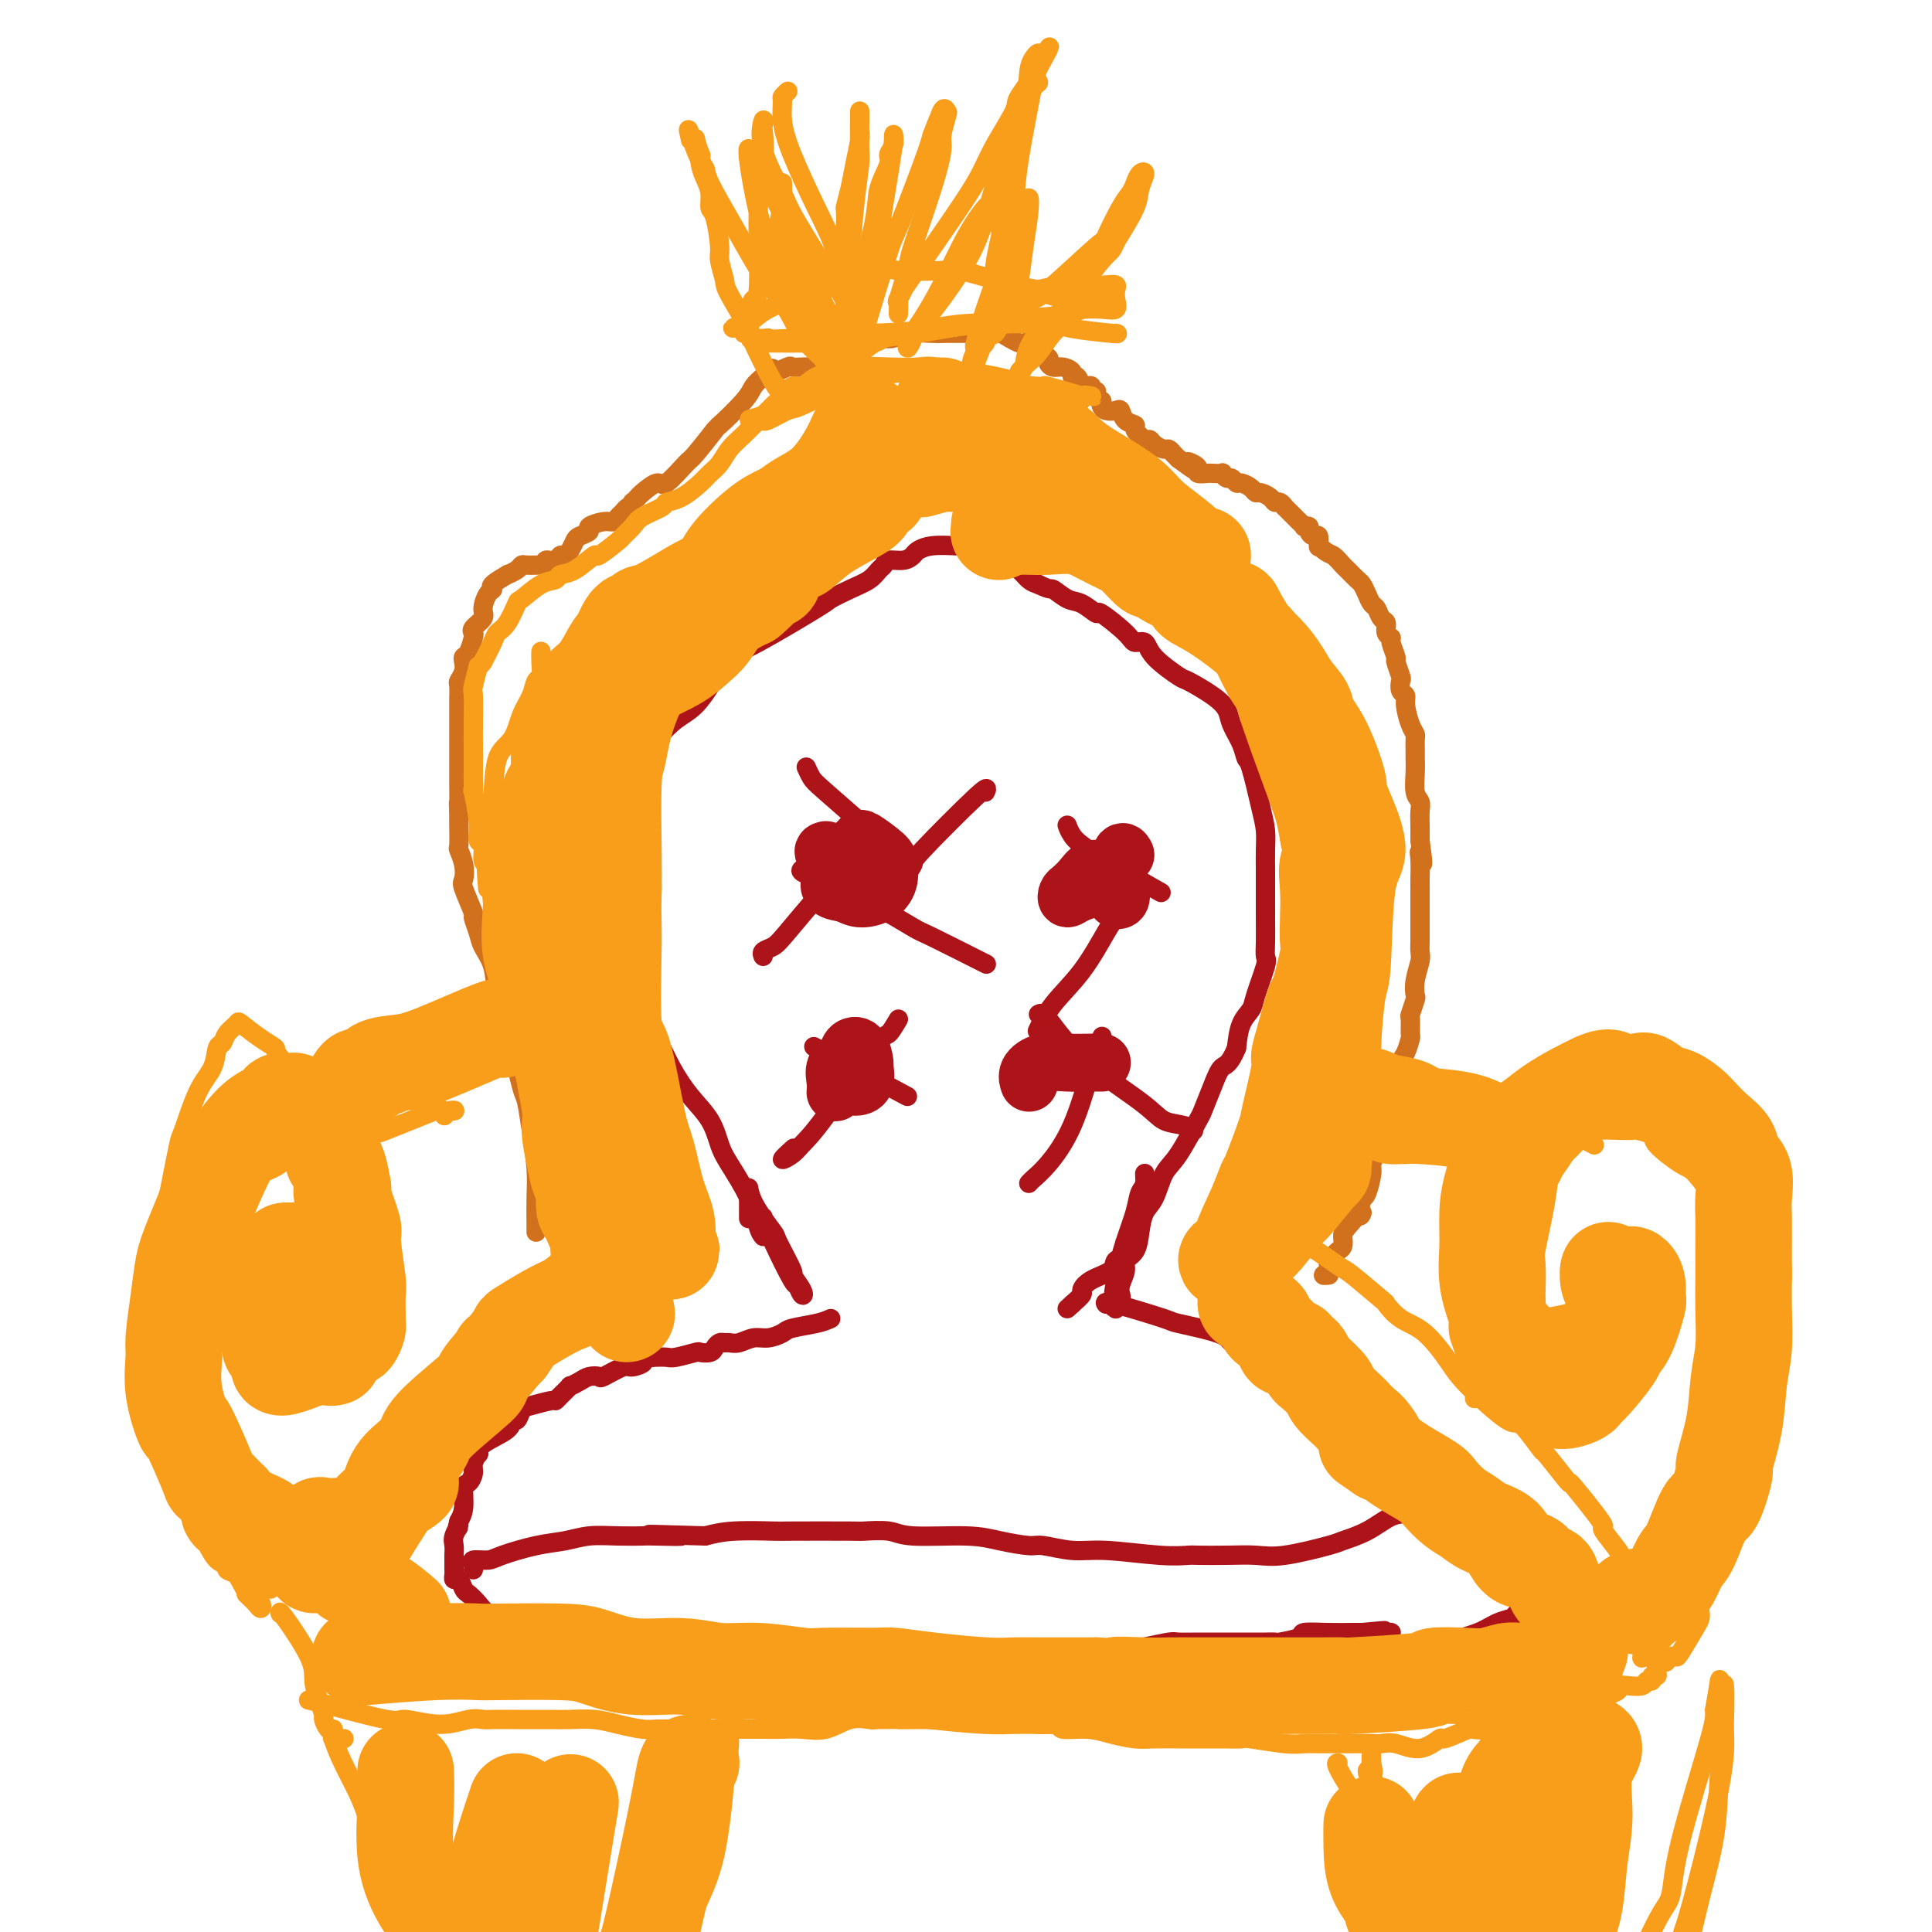 <svg viewBox='0 0 400 400' version='1.1' xmlns='http://www.w3.org/2000/svg' xmlns:xlink='http://www.w3.org/1999/xlink'><g fill='none' stroke='rgb(210,113,29)' stroke-width='4' stroke-linecap='round' stroke-linejoin='round'><path d='M111,255c0.000,-0.029 0.001,-0.059 0,0c-0.001,0.059 -0.003,0.205 0,0c0.003,-0.205 0.012,-0.763 0,-2c-0.012,-1.237 -0.044,-3.155 0,-5c0.044,-1.845 0.163,-3.618 0,-6c-0.163,-2.382 -0.608,-5.375 -1,-8c-0.392,-2.625 -0.730,-4.884 -1,-6c-0.270,-1.116 -0.472,-1.091 -1,-3c-0.528,-1.909 -1.383,-5.753 -2,-8c-0.617,-2.247 -0.995,-2.898 -1,-4c-0.005,-1.102 0.364,-2.653 0,-4c-0.364,-1.347 -1.461,-2.488 -2,-4c-0.539,-1.512 -0.521,-3.395 -1,-5c-0.479,-1.605 -1.456,-2.931 -2,-4c-0.544,-1.069 -0.654,-1.882 -1,-3c-0.346,-1.118 -0.929,-2.543 -1,-3c-0.071,-0.457 0.369,0.052 0,-1c-0.369,-1.052 -1.549,-3.666 -2,-5c-0.451,-1.334 -0.173,-1.389 0,-2c0.173,-0.611 0.243,-1.777 0,-3c-0.243,-1.223 -0.797,-2.503 -1,-3c-0.203,-0.497 -0.055,-0.211 0,-1c0.055,-0.789 0.016,-2.654 0,-4c-0.016,-1.346 -0.008,-2.173 0,-3'/><path d='M95,168c-0.155,-2.721 -0.041,-1.523 0,-2c0.041,-0.477 0.011,-2.628 0,-4c-0.011,-1.372 -0.003,-1.963 0,-3c0.003,-1.037 0.001,-2.520 0,-4c-0.001,-1.480 -0.000,-2.958 0,-4c0.000,-1.042 0.000,-1.649 0,-2c-0.000,-0.351 -0.001,-0.446 0,-1c0.001,-0.554 0.004,-1.566 0,-2c-0.004,-0.434 -0.015,-0.291 0,-1c0.015,-0.709 0.056,-2.270 0,-3c-0.056,-0.730 -0.208,-0.627 0,-1c0.208,-0.373 0.777,-1.221 1,-2c0.223,-0.779 0.099,-1.490 0,-2c-0.099,-0.510 -0.172,-0.818 0,-1c0.172,-0.182 0.590,-0.237 1,-1c0.410,-0.763 0.813,-2.234 1,-3c0.187,-0.766 0.158,-0.829 0,-1c-0.158,-0.171 -0.444,-0.452 0,-1c0.444,-0.548 1.618,-1.364 2,-2c0.382,-0.636 -0.030,-1.092 0,-2c0.030,-0.908 0.500,-2.267 1,-3c0.500,-0.733 1.030,-0.840 1,-1c-0.030,-0.160 -0.622,-0.372 0,-1c0.622,-0.628 2.456,-1.671 3,-2c0.544,-0.329 -0.201,0.055 0,0c0.201,-0.055 1.349,-0.551 2,-1c0.651,-0.449 0.804,-0.852 1,-1c0.196,-0.148 0.434,-0.040 1,0c0.566,0.040 1.460,0.011 2,0c0.540,-0.011 0.726,-0.003 1,0c0.274,0.003 0.637,0.002 1,0'/><path d='M113,117c1.748,-1.172 0.117,-1.100 0,-1c-0.117,0.100 1.278,0.230 2,0c0.722,-0.230 0.769,-0.821 1,-1c0.231,-0.179 0.644,0.054 1,0c0.356,-0.054 0.653,-0.395 1,-1c0.347,-0.605 0.743,-1.472 1,-2c0.257,-0.528 0.373,-0.715 1,-1c0.627,-0.285 1.765,-0.668 2,-1c0.235,-0.332 -0.431,-0.614 0,-1c0.431,-0.386 1.961,-0.878 3,-1c1.039,-0.122 1.589,0.125 2,0c0.411,-0.125 0.685,-0.621 1,-1c0.315,-0.379 0.673,-0.642 1,-1c0.327,-0.358 0.623,-0.813 1,-1c0.377,-0.187 0.837,-0.106 1,0c0.163,0.106 0.031,0.237 0,0c-0.031,-0.237 0.041,-0.843 0,-1c-0.041,-0.157 -0.193,0.133 0,0c0.193,-0.133 0.731,-0.691 1,-1c0.269,-0.309 0.268,-0.369 1,-1c0.732,-0.631 2.197,-1.834 3,-2c0.803,-0.166 0.942,0.706 2,0c1.058,-0.706 3.033,-2.990 4,-4c0.967,-1.010 0.927,-0.746 2,-2c1.073,-1.254 3.260,-4.027 4,-5c0.740,-0.973 0.033,-0.147 1,-1c0.967,-0.853 3.606,-3.383 5,-5c1.394,-1.617 1.541,-2.319 2,-3c0.459,-0.681 1.229,-1.340 2,-2'/><path d='M158,78c2.756,-2.950 1.646,-1.327 2,-1c0.354,0.327 2.174,-0.644 3,-1c0.826,-0.356 0.660,-0.098 1,0c0.340,0.098 1.187,0.036 2,0c0.813,-0.036 1.593,-0.048 2,0c0.407,0.048 0.440,0.154 1,0c0.560,-0.154 1.646,-0.567 2,-1c0.354,-0.433 -0.023,-0.886 0,-1c0.023,-0.114 0.446,0.110 1,0c0.554,-0.110 1.237,-0.555 2,-1c0.763,-0.445 1.604,-0.890 2,-1c0.396,-0.110 0.346,0.115 1,0c0.654,-0.115 2.010,-0.571 3,-1c0.990,-0.429 1.612,-0.833 2,-1c0.388,-0.167 0.541,-0.097 1,0c0.459,0.097 1.225,0.222 2,0c0.775,-0.222 1.560,-0.792 3,-1c1.440,-0.208 3.536,-0.056 5,0c1.464,0.056 2.298,0.015 3,0c0.702,-0.015 1.272,-0.004 2,0c0.728,0.004 1.613,0.000 2,0c0.387,-0.000 0.278,0.003 1,0c0.722,-0.003 2.277,-0.011 3,0c0.723,0.011 0.613,0.042 1,0c0.387,-0.042 1.269,-0.156 2,0c0.731,0.156 1.309,0.581 2,1c0.691,0.419 1.495,0.833 2,1c0.505,0.167 0.713,0.086 1,0c0.287,-0.086 0.654,-0.177 1,0c0.346,0.177 0.670,0.622 1,1c0.330,0.378 0.665,0.689 1,1'/><path d='M215,73c1.114,0.570 -0.103,-0.006 0,0c0.103,0.006 1.524,0.593 2,1c0.476,0.407 0.008,0.635 0,1c-0.008,0.365 0.446,0.866 1,1c0.554,0.134 1.209,-0.100 2,0c0.791,0.100 1.717,0.535 2,1c0.283,0.465 -0.078,0.961 0,1c0.078,0.039 0.594,-0.378 1,0c0.406,0.378 0.701,1.551 1,2c0.299,0.449 0.601,0.176 1,0c0.399,-0.176 0.895,-0.253 1,0c0.105,0.253 -0.182,0.838 0,1c0.182,0.162 0.833,-0.097 1,0c0.167,0.097 -0.149,0.552 0,1c0.149,0.448 0.765,0.891 1,1c0.235,0.109 0.091,-0.116 0,0c-0.091,0.116 -0.128,0.574 0,1c0.128,0.426 0.420,0.821 1,1c0.580,0.179 1.446,0.141 2,0c0.554,-0.141 0.796,-0.384 1,0c0.204,0.384 0.369,1.394 1,2c0.631,0.606 1.726,0.806 2,1c0.274,0.194 -0.274,0.382 0,1c0.274,0.618 1.369,1.668 2,2c0.631,0.332 0.799,-0.052 1,0c0.201,0.052 0.436,0.539 1,1c0.564,0.461 1.458,0.894 2,1c0.542,0.106 0.733,-0.116 1,0c0.267,0.116 0.610,0.570 1,1c0.390,0.430 0.826,0.837 1,1c0.174,0.163 0.087,0.081 0,0'/><path d='M244,95c4.897,3.642 2.640,1.746 2,1c-0.640,-0.746 0.338,-0.344 1,0c0.662,0.344 1.008,0.628 1,1c-0.008,0.372 -0.371,0.831 0,1c0.371,0.169 1.475,0.049 2,0c0.525,-0.049 0.469,-0.028 1,0c0.531,0.028 1.648,0.064 2,0c0.352,-0.064 -0.061,-0.228 0,0c0.061,0.228 0.598,0.848 1,1c0.402,0.152 0.671,-0.166 1,0c0.329,0.166 0.717,0.814 1,1c0.283,0.186 0.461,-0.091 1,0c0.539,0.091 1.440,0.550 2,1c0.560,0.450 0.780,0.890 1,1c0.220,0.110 0.441,-0.110 1,0c0.559,0.110 1.455,0.551 2,1c0.545,0.449 0.737,0.908 1,1c0.263,0.092 0.595,-0.183 1,0c0.405,0.183 0.882,0.822 1,1c0.118,0.178 -0.122,-0.106 0,0c0.122,0.106 0.606,0.603 1,1c0.394,0.397 0.698,0.694 1,1c0.302,0.306 0.602,0.620 1,1c0.398,0.380 0.894,0.824 1,1c0.106,0.176 -0.178,0.084 0,0c0.178,-0.084 0.818,-0.159 1,0c0.182,0.159 -0.095,0.551 0,1c0.095,0.449 0.562,0.955 1,1c0.438,0.045 0.849,-0.373 1,0c0.151,0.373 0.043,1.535 0,2c-0.043,0.465 -0.022,0.232 0,0'/><path d='M273,113c2.114,1.887 2.398,1.604 3,2c0.602,0.396 1.523,1.471 2,2c0.477,0.529 0.509,0.513 1,1c0.491,0.487 1.441,1.477 2,2c0.559,0.523 0.727,0.578 1,1c0.273,0.422 0.652,1.211 1,2c0.348,0.789 0.667,1.577 1,2c0.333,0.423 0.682,0.481 1,1c0.318,0.519 0.606,1.499 1,2c0.394,0.501 0.894,0.524 1,1c0.106,0.476 -0.183,1.407 0,2c0.183,0.593 0.837,0.849 1,1c0.163,0.151 -0.166,0.196 0,1c0.166,0.804 0.828,2.366 1,3c0.172,0.634 -0.146,0.341 0,1c0.146,0.659 0.756,2.272 1,3c0.244,0.728 0.121,0.573 0,1c-0.121,0.427 -0.239,1.438 0,2c0.239,0.562 0.835,0.674 1,1c0.165,0.326 -0.099,0.864 0,2c0.099,1.136 0.562,2.870 1,4c0.438,1.130 0.850,1.655 1,2c0.150,0.345 0.039,0.508 0,1c-0.039,0.492 -0.007,1.311 0,2c0.007,0.689 -0.012,1.247 0,2c0.012,0.753 0.056,1.699 0,3c-0.056,1.301 -0.211,2.956 0,4c0.211,1.044 0.789,1.476 1,2c0.211,0.524 0.057,1.141 0,2c-0.057,0.859 -0.016,1.960 0,3c0.016,1.040 0.008,2.020 0,3'/><path d='M294,174c1.083,7.638 0.290,4.234 0,3c-0.290,-1.234 -0.078,-0.299 0,1c0.078,1.299 0.021,2.960 0,4c-0.021,1.040 -0.006,1.458 0,2c0.006,0.542 0.001,1.209 0,2c-0.001,0.791 0.001,1.705 0,3c-0.001,1.295 -0.004,2.972 0,4c0.004,1.028 0.015,1.407 0,2c-0.015,0.593 -0.056,1.399 0,2c0.056,0.601 0.207,0.995 0,2c-0.207,1.005 -0.773,2.620 -1,4c-0.227,1.380 -0.113,2.524 0,3c0.113,0.476 0.227,0.282 0,1c-0.227,0.718 -0.796,2.346 -1,3c-0.204,0.654 -0.044,0.334 0,1c0.044,0.666 -0.027,2.319 0,3c0.027,0.681 0.152,0.390 0,1c-0.152,0.610 -0.579,2.120 -1,3c-0.421,0.880 -0.834,1.130 -1,2c-0.166,0.870 -0.086,2.360 0,3c0.086,0.640 0.177,0.432 0,1c-0.177,0.568 -0.621,1.913 -1,3c-0.379,1.087 -0.693,1.915 -1,3c-0.307,1.085 -0.608,2.427 -1,3c-0.392,0.573 -0.875,0.378 -1,1c-0.125,0.622 0.107,2.062 0,3c-0.107,0.938 -0.554,1.376 -1,2c-0.446,0.624 -0.893,1.435 -1,2c-0.107,0.565 0.125,0.883 0,2c-0.125,1.117 -0.607,3.033 -1,4c-0.393,0.967 -0.696,0.983 -1,1'/><path d='M282,248c-1.382,5.782 0.162,3.237 0,3c-0.162,-0.237 -2.032,1.835 -3,3c-0.968,1.165 -1.034,1.425 -1,2c0.034,0.575 0.168,1.467 0,2c-0.168,0.533 -0.638,0.707 -1,1c-0.362,0.293 -0.615,0.705 -1,1c-0.385,0.295 -0.901,0.471 -1,1c-0.099,0.529 0.221,1.410 0,2c-0.221,0.590 -0.983,0.890 -1,1c-0.017,0.110 0.709,0.032 1,0c0.291,-0.032 0.145,-0.016 0,0'/><path d='M117,258c-0.111,-0.333 -0.222,-0.667 0,0c0.222,0.667 0.778,2.333 1,3c0.222,0.667 0.111,0.333 0,0'/></g>
<g fill='none' stroke='rgb(173,20,25)' stroke-width='4' stroke-linecap='round' stroke-linejoin='round'><path d='M158,256c-0.304,-0.354 -0.608,-0.709 -1,-2c-0.392,-1.291 -0.873,-3.519 -2,-6c-1.127,-2.481 -2.899,-5.214 -4,-7c-1.101,-1.786 -1.531,-2.625 -2,-4c-0.469,-1.375 -0.978,-3.285 -2,-5c-1.022,-1.715 -2.558,-3.235 -4,-5c-1.442,-1.765 -2.792,-3.776 -4,-6c-1.208,-2.224 -2.275,-4.660 -3,-6c-0.725,-1.340 -1.108,-1.584 -2,-3c-0.892,-1.416 -2.291,-4.005 -3,-6c-0.709,-1.995 -0.726,-3.395 -1,-5c-0.274,-1.605 -0.806,-3.416 -1,-5c-0.194,-1.584 -0.052,-2.941 0,-4c0.052,-1.059 0.014,-1.820 0,-3c-0.014,-1.180 -0.004,-2.779 0,-4c0.004,-1.221 0.001,-2.063 0,-4c-0.001,-1.937 -0.001,-4.968 0,-8'/><path d='M129,173c-0.109,-5.825 0.620,-3.888 1,-4c0.380,-0.112 0.411,-2.274 1,-4c0.589,-1.726 1.735,-3.016 2,-4c0.265,-0.984 -0.352,-1.662 0,-3c0.352,-1.338 1.674,-3.336 3,-5c1.326,-1.664 2.657,-2.995 4,-4c1.343,-1.005 2.699,-1.684 4,-3c1.301,-1.316 2.548,-3.268 3,-4c0.452,-0.732 0.108,-0.245 1,-1c0.892,-0.755 3.021,-2.751 4,-4c0.979,-1.249 0.810,-1.752 1,-2c0.190,-0.248 0.740,-0.240 4,-2c3.260,-1.760 9.230,-5.287 12,-7c2.770,-1.713 2.339,-1.610 3,-2c0.661,-0.390 2.413,-1.271 4,-2c1.587,-0.729 3.009,-1.305 4,-2c0.991,-0.695 1.551,-1.510 2,-2c0.449,-0.490 0.788,-0.656 1,-1c0.212,-0.344 0.299,-0.866 1,-1c0.701,-0.134 2.018,0.122 3,0c0.982,-0.122 1.630,-0.621 2,-1c0.370,-0.379 0.464,-0.639 1,-1c0.536,-0.361 1.515,-0.823 3,-1c1.485,-0.177 3.476,-0.069 5,0c1.524,0.069 2.582,0.097 3,0c0.418,-0.097 0.195,-0.321 1,0c0.805,0.321 2.638,1.185 4,2c1.362,0.815 2.252,1.579 3,2c0.748,0.421 1.355,0.498 2,1c0.645,0.502 1.327,1.429 2,2c0.673,0.571 1.336,0.785 2,1'/><path d='M215,121c2.699,1.349 2.445,0.722 3,1c0.555,0.278 1.917,1.460 3,2c1.083,0.540 1.886,0.436 3,1c1.114,0.564 2.540,1.795 3,2c0.460,0.205 -0.046,-0.617 1,0c1.046,0.617 3.643,2.674 5,4c1.357,1.326 1.473,1.922 2,2c0.527,0.078 1.464,-0.363 2,0c0.536,0.363 0.673,1.528 2,3c1.327,1.472 3.846,3.250 5,4c1.154,0.750 0.943,0.472 2,1c1.057,0.528 3.383,1.862 5,3c1.617,1.138 2.526,2.081 3,3c0.474,0.919 0.512,1.813 1,3c0.488,1.187 1.427,2.666 2,4c0.573,1.334 0.780,2.523 1,3c0.220,0.477 0.451,0.240 1,2c0.549,1.760 1.415,5.515 2,8c0.585,2.485 0.889,3.700 1,5c0.111,1.300 0.030,2.685 0,4c-0.030,1.315 -0.008,2.561 0,4c0.008,1.439 0.002,3.072 0,4c-0.002,0.928 0.001,1.151 0,2c-0.001,0.849 -0.007,2.325 0,4c0.007,1.675 0.028,3.551 0,5c-0.028,1.449 -0.105,2.473 0,3c0.105,0.527 0.393,0.558 0,2c-0.393,1.442 -1.466,4.294 -2,6c-0.534,1.706 -0.528,2.267 -1,3c-0.472,0.733 -1.420,1.638 -2,3c-0.580,1.362 -0.790,3.181 -1,5'/><path d='M256,217c-1.518,3.682 -2.314,3.388 -3,4c-0.686,0.612 -1.262,2.128 -2,4c-0.738,1.872 -1.640,4.098 -2,5c-0.360,0.902 -0.180,0.481 -1,2c-0.820,1.519 -2.640,4.979 -4,7c-1.360,2.021 -2.261,2.604 -3,4c-0.739,1.396 -1.316,3.606 -2,5c-0.684,1.394 -1.475,1.972 -2,3c-0.525,1.028 -0.785,2.505 -1,4c-0.215,1.495 -0.383,3.006 -1,4c-0.617,0.994 -1.681,1.470 -2,2c-0.319,0.530 0.107,1.113 0,2c-0.107,0.887 -0.747,2.079 -1,3c-0.253,0.921 -0.120,1.572 0,2c0.120,0.428 0.228,0.634 0,1c-0.228,0.366 -0.793,0.892 -1,1c-0.207,0.108 -0.056,-0.202 0,0c0.056,0.202 0.016,0.915 0,1c-0.016,0.085 -0.008,-0.457 0,-1'/><path d='M231,270c-1.020,2.211 -0.571,-1.762 0,-5c0.571,-3.238 1.263,-5.740 2,-8c0.737,-2.260 1.519,-4.278 2,-6c0.481,-1.722 0.662,-3.150 1,-4c0.338,-0.850 0.835,-1.124 1,-2c0.165,-0.876 -0.002,-2.354 0,-2c0.002,0.354 0.172,2.539 0,4c-0.172,1.461 -0.687,2.199 -1,3c-0.313,0.801 -0.424,1.664 -1,3c-0.576,1.336 -1.616,3.146 -2,4c-0.384,0.854 -0.110,0.753 0,1c0.110,0.247 0.057,0.843 0,1c-0.057,0.157 -0.119,-0.124 0,0c0.119,0.124 0.420,0.653 0,1c-0.420,0.347 -1.561,0.512 -2,1c-0.439,0.488 -0.176,1.299 -1,2c-0.824,0.701 -2.736,1.291 -4,2c-1.264,0.709 -1.879,1.537 -2,2c-0.121,0.463 0.251,0.561 0,1c-0.251,0.439 -1.126,1.220 -2,2'/><path d='M222,270c-1.833,1.667 -0.917,0.833 0,0'/><path d='M158,252c0.416,1.221 0.832,2.442 2,5c1.168,2.558 3.089,6.453 4,8c0.911,1.547 0.811,0.746 1,1c0.189,0.254 0.666,1.563 1,2c0.334,0.437 0.524,0.003 0,-1c-0.524,-1.003 -1.762,-2.574 -2,-3c-0.238,-0.426 0.525,0.295 0,-1c-0.525,-1.295 -2.337,-4.604 -3,-6c-0.663,-1.396 -0.178,-0.877 -1,-2c-0.822,-1.123 -2.952,-3.887 -4,-6c-1.048,-2.113 -1.013,-3.574 -1,-3c0.013,0.574 0.003,3.185 0,4c-0.003,0.815 -0.001,-0.165 0,0c0.001,0.165 0.000,1.476 0,2c-0.000,0.524 -0.000,0.262 0,0'/><path d='M171,179c0.083,0.000 0.167,0.000 0,0c-0.167,0.000 -0.583,0.000 -1,0'/><path d='M170,179c-1.119,0.167 -3.417,0.583 -4,1c-0.583,0.417 0.548,0.833 1,1c0.452,0.167 0.226,0.083 0,0'/></g>
<g fill='none' stroke='rgb(173,20,25)' stroke-width='12' stroke-linecap='round' stroke-linejoin='round'><path d='M171,176c-0.439,0.104 -0.878,0.208 0,1c0.878,0.792 3.073,2.271 4,3c0.927,0.729 0.585,0.707 1,1c0.415,0.293 1.586,0.902 2,1c0.414,0.098 0.070,-0.314 0,-1c-0.070,-0.686 0.132,-1.647 0,-2c-0.132,-0.353 -0.599,-0.098 -1,0c-0.401,0.098 -0.734,0.038 -1,0c-0.266,-0.038 -0.463,-0.054 -1,0c-0.537,0.054 -1.414,0.179 -2,0c-0.586,-0.179 -0.880,-0.662 -1,0c-0.120,0.662 -0.067,2.469 0,3c0.067,0.531 0.146,-0.213 0,0c-0.146,0.213 -0.519,1.383 0,2c0.519,0.617 1.929,0.681 3,1c1.071,0.319 1.804,0.894 3,1c1.196,0.106 2.856,-0.256 4,-1c1.144,-0.744 1.772,-1.871 2,-3c0.228,-1.129 0.058,-2.262 0,-3c-0.058,-0.738 -0.002,-1.082 -1,-2c-0.998,-0.918 -3.051,-2.411 -4,-3c-0.949,-0.589 -0.794,-0.274 -1,0c-0.206,0.274 -0.773,0.507 -1,1c-0.227,0.493 -0.113,1.247 0,2'/><path d='M177,177c-0.333,0.500 -0.167,0.250 0,0'/><path d='M233,177c-0.307,-0.521 -0.614,-1.042 -1,0c-0.386,1.042 -0.850,3.645 -1,5c-0.150,1.355 0.013,1.460 0,2c-0.013,0.540 -0.201,1.516 0,2c0.201,0.484 0.793,0.476 1,0c0.207,-0.476 0.029,-1.419 0,-2c-0.029,-0.581 0.091,-0.798 0,-1c-0.091,-0.202 -0.394,-0.388 -1,-1c-0.606,-0.612 -1.514,-1.649 -2,-2c-0.486,-0.351 -0.550,-0.014 -1,0c-0.450,0.014 -1.285,-0.293 -2,0c-0.715,0.293 -1.312,1.186 -2,2c-0.688,0.814 -1.469,1.549 -2,2c-0.531,0.451 -0.811,0.618 -1,1c-0.189,0.382 -0.288,0.979 0,1c0.288,0.021 0.962,-0.533 2,-1c1.038,-0.467 2.439,-0.848 3,-1c0.561,-0.152 0.280,-0.076 0,0'/><path d='M176,219c-0.000,-0.010 -0.001,-0.021 0,0c0.001,0.021 0.002,0.072 0,0c-0.002,-0.072 -0.007,-0.269 0,0c0.007,0.269 0.026,1.003 0,2c-0.026,0.997 -0.098,2.256 0,3c0.098,0.744 0.364,0.973 1,1c0.636,0.027 1.642,-0.148 2,-1c0.358,-0.852 0.070,-2.380 0,-3c-0.070,-0.620 0.079,-0.333 0,-1c-0.079,-0.667 -0.385,-2.289 -1,-3c-0.615,-0.711 -1.538,-0.513 -2,0c-0.462,0.513 -0.464,1.339 -1,2c-0.536,0.661 -1.608,1.157 -2,2c-0.392,0.843 -0.106,2.035 0,3c0.106,0.965 0.030,1.704 0,2c-0.030,0.296 -0.015,0.148 0,0'/><path d='M228,220c0.109,0.003 0.218,0.006 0,0c-0.218,-0.006 -0.762,-0.022 -2,0c-1.238,0.022 -3.169,0.083 -5,0c-1.831,-0.083 -3.563,-0.311 -5,0c-1.437,0.311 -2.579,1.161 -3,2c-0.421,0.839 -0.120,1.668 0,2c0.120,0.332 0.060,0.166 0,0'/></g>
<g fill='none' stroke='rgb(173,20,25)' stroke-width='4' stroke-linecap='round' stroke-linejoin='round'><path d='M167,159c0.023,0.051 0.046,0.103 0,0c-0.046,-0.103 -0.162,-0.359 0,0c0.162,0.359 0.600,1.333 1,2c0.400,0.667 0.762,1.026 3,3c2.238,1.974 6.354,5.564 8,7c1.646,1.436 0.823,0.718 0,0'/><path d='M204,164c0.360,-0.762 0.720,-1.525 -2,1c-2.720,2.525 -8.519,8.337 -11,11c-2.481,2.663 -1.644,2.178 -2,3c-0.356,0.822 -1.903,2.952 -3,4c-1.097,1.048 -1.742,1.014 -2,1c-0.258,-0.014 -0.129,-0.007 0,0'/><path d='M170,186c0.182,-0.708 0.364,-1.415 -1,0c-1.364,1.415 -4.274,4.954 -6,7c-1.726,2.046 -2.267,2.600 -3,3c-0.733,0.400 -1.659,0.646 -2,1c-0.341,0.354 -0.097,0.815 0,1c0.097,0.185 0.049,0.092 0,0'/><path d='M180,188c0.094,-0.432 0.188,-0.864 2,0c1.812,0.864 5.341,3.026 7,4c1.659,0.974 1.447,0.762 4,2c2.553,1.238 7.872,3.925 10,5c2.128,1.075 1.064,0.537 0,0'/><path d='M221,171c0.015,0.043 0.031,0.086 0,0c-0.031,-0.086 -0.108,-0.302 0,0c0.108,0.302 0.400,1.122 1,2c0.600,0.878 1.508,1.813 5,4c3.492,2.187 9.569,5.625 12,7c2.431,1.375 1.215,0.688 0,0'/><path d='M231,190c-0.437,0.534 -0.874,1.069 -2,3c-1.126,1.931 -2.941,5.260 -5,8c-2.059,2.740 -4.362,4.892 -6,7c-1.638,2.108 -2.611,4.174 -3,5c-0.389,0.826 -0.195,0.413 0,0'/><path d='M169,217c0.220,0.125 0.440,0.250 0,0c-0.440,-0.250 -1.542,-0.875 2,1c3.542,1.875 11.726,6.250 15,8c3.274,1.750 1.637,0.875 0,0'/><path d='M186,211c-0.771,1.308 -1.542,2.615 -2,3c-0.458,0.385 -0.601,-0.154 -3,3c-2.399,3.154 -7.052,10.001 -10,14c-2.948,3.999 -4.190,5.152 -5,6c-0.810,0.848 -1.186,1.392 -2,2c-0.814,0.608 -2.065,1.279 -2,1c0.065,-0.279 1.447,-1.508 2,-2c0.553,-0.492 0.276,-0.246 0,0'/><path d='M215,210c0.384,-0.241 0.767,-0.482 2,1c1.233,1.482 3.315,4.688 7,8c3.685,3.312 8.974,6.730 12,9c3.026,2.270 3.791,3.392 5,4c1.209,0.608 2.864,0.702 4,1c1.136,0.298 1.753,0.799 2,1c0.247,0.201 0.123,0.100 0,0'/><path d='M228,215c0.140,-0.374 0.280,-0.749 0,0c-0.280,0.749 -0.979,2.621 -2,6c-1.021,3.379 -2.365,8.265 -4,12c-1.635,3.735 -3.562,6.321 -5,8c-1.438,1.679 -2.387,2.452 -3,3c-0.613,0.548 -0.889,0.871 -1,1c-0.111,0.129 -0.055,0.065 0,0'/><path d='M172,273c-0.743,0.331 -1.486,0.662 -3,1c-1.514,0.338 -3.799,0.683 -5,1c-1.201,0.317 -1.320,0.607 -2,1c-0.680,0.393 -1.922,0.890 -3,1c-1.078,0.110 -1.990,-0.167 -3,0c-1.010,0.167 -2.116,0.780 -3,1c-0.884,0.220 -1.545,0.049 -2,0c-0.455,-0.049 -0.704,0.026 -1,0c-0.296,-0.026 -0.640,-0.151 -1,0c-0.360,0.151 -0.737,0.580 -1,1c-0.263,0.420 -0.412,0.830 -1,1c-0.588,0.170 -1.616,0.098 -2,0c-0.384,-0.098 -0.123,-0.222 -1,0c-0.877,0.222 -2.890,0.791 -4,1c-1.110,0.209 -1.317,0.060 -2,0c-0.683,-0.060 -1.841,-0.030 -3,0'/><path d='M135,281c-6.071,1.395 -2.750,0.882 -2,1c0.750,0.118 -1.073,0.868 -2,1c-0.927,0.132 -0.958,-0.354 -2,0c-1.042,0.354 -3.096,1.549 -4,2c-0.904,0.451 -0.657,0.158 -1,0c-0.343,-0.158 -1.275,-0.179 -2,0c-0.725,0.179 -1.242,0.560 -2,1c-0.758,0.440 -1.759,0.940 -2,1c-0.241,0.060 0.276,-0.320 0,0c-0.276,0.320 -1.345,1.341 -2,2c-0.655,0.659 -0.896,0.955 -1,1c-0.104,0.045 -0.070,-0.161 -1,0c-0.930,0.161 -2.822,0.689 -4,1c-1.178,0.311 -1.640,0.404 -2,1c-0.360,0.596 -0.619,1.695 -1,2c-0.381,0.305 -0.886,-0.183 -1,0c-0.114,0.183 0.162,1.036 -1,2c-1.162,0.964 -3.761,2.040 -5,3c-1.239,0.960 -1.119,1.806 -1,2c0.119,0.194 0.238,-0.263 0,0c-0.238,0.263 -0.834,1.246 -1,2c-0.166,0.754 0.096,1.279 0,2c-0.096,0.721 -0.552,1.636 -1,2c-0.448,0.364 -0.890,0.175 -1,1c-0.110,0.825 0.111,2.664 0,4c-0.111,1.336 -0.556,2.168 -1,3'/><path d='M95,315c-0.713,2.605 0.005,1.118 0,1c-0.005,-0.118 -0.733,1.134 -1,2c-0.267,0.866 -0.071,1.345 0,2c0.071,0.655 0.019,1.484 0,2c-0.019,0.516 -0.006,0.717 0,1c0.006,0.283 0.005,0.648 0,1c-0.005,0.352 -0.012,0.690 0,1c0.012,0.310 0.044,0.593 0,1c-0.044,0.407 -0.163,0.938 0,1c0.163,0.062 0.609,-0.345 1,0c0.391,0.345 0.728,1.441 1,2c0.272,0.559 0.481,0.582 1,1c0.519,0.418 1.349,1.230 2,2c0.651,0.770 1.125,1.497 2,2c0.875,0.503 2.153,0.783 3,1c0.847,0.217 1.265,0.369 2,1c0.735,0.631 1.789,1.739 3,2c1.211,0.261 2.579,-0.324 4,0c1.421,0.324 2.896,1.557 4,2c1.104,0.443 1.837,0.094 3,0c1.163,-0.094 2.755,0.066 4,0c1.245,-0.066 2.144,-0.357 3,0c0.856,0.357 1.670,1.364 3,2c1.330,0.636 3.177,0.903 5,1c1.823,0.097 3.624,0.026 5,0c1.376,-0.026 2.327,-0.007 4,0c1.673,0.007 4.067,0.002 6,0c1.933,-0.002 3.405,-0.001 5,0c1.595,0.001 3.313,0.000 5,0c1.687,-0.000 3.344,-0.000 5,0'/><path d='M165,343c5.264,-0.000 3.424,-0.000 4,0c0.576,0.000 3.570,0.000 6,0c2.430,-0.000 4.298,-0.000 6,0c1.702,0.000 3.237,0.000 4,0c0.763,-0.000 0.753,-0.000 3,0c2.247,0.000 6.752,0.000 9,0c2.248,-0.000 2.240,-0.000 3,0c0.760,0.000 2.288,0.000 4,0c1.712,-0.000 3.608,-0.000 5,0c1.392,0.000 2.279,0.001 3,0c0.721,-0.001 1.276,-0.003 3,0c1.724,0.003 4.616,0.012 6,0c1.384,-0.012 1.260,-0.046 3,0c1.740,0.046 5.342,0.170 7,0c1.658,-0.170 1.370,-0.634 2,-1c0.630,-0.366 2.178,-0.634 4,-1c1.822,-0.366 3.918,-0.830 5,-1c1.082,-0.170 1.149,-0.046 2,0c0.851,0.046 2.485,0.012 4,0c1.515,-0.012 2.912,-0.003 4,0c1.088,0.003 1.868,0.001 3,0c1.132,-0.001 2.615,0.001 4,0c1.385,-0.001 2.674,-0.003 3,0c0.326,0.003 -0.309,0.011 0,0c0.309,-0.011 1.561,-0.041 2,0c0.439,0.041 0.064,0.155 1,0c0.936,-0.155 3.182,-0.577 4,-1c0.818,-0.423 0.209,-0.845 1,-1c0.791,-0.155 2.982,-0.042 5,0c2.018,0.042 3.862,0.012 5,0c1.138,-0.012 1.569,-0.006 2,0'/><path d='M282,338c8.262,-0.774 3.418,-0.207 2,0c-1.418,0.207 0.589,0.056 2,0c1.411,-0.056 2.226,-0.015 2,0c-0.226,0.015 -1.493,0.004 -2,0c-0.507,-0.004 -0.253,-0.002 0,0'/><path d='M229,270c-0.256,-0.322 -0.512,-0.644 2,0c2.512,0.644 7.791,2.255 10,3c2.209,0.745 1.346,0.624 3,1c1.654,0.376 5.823,1.248 8,2c2.177,0.752 2.360,1.384 3,2c0.640,0.616 1.736,1.215 3,2c1.264,0.785 2.694,1.755 4,3c1.306,1.245 2.488,2.766 4,4c1.512,1.234 3.356,2.182 5,3c1.644,0.818 3.090,1.506 4,2c0.910,0.494 1.286,0.794 2,1c0.714,0.206 1.766,0.320 3,1c1.234,0.680 2.648,1.928 4,3c1.352,1.072 2.641,1.970 4,3c1.359,1.030 2.789,2.194 4,3c1.211,0.806 2.202,1.254 3,2c0.798,0.746 1.404,1.790 2,2c0.596,0.210 1.182,-0.414 2,0c0.818,0.414 1.866,1.866 3,3c1.134,1.134 2.352,1.949 3,3c0.648,1.051 0.726,2.336 1,3c0.274,0.664 0.745,0.705 1,1c0.255,0.295 0.295,0.842 1,2c0.705,1.158 2.074,2.927 3,4c0.926,1.073 1.407,1.449 2,2c0.593,0.551 1.296,1.275 2,2'/><path d='M315,327c2.025,2.959 0.588,1.857 0,2c-0.588,0.143 -0.327,1.530 0,2c0.327,0.470 0.720,0.023 1,0c0.280,-0.023 0.447,0.378 0,1c-0.447,0.622 -1.508,1.465 -2,2c-0.492,0.535 -0.414,0.763 -1,1c-0.586,0.237 -1.834,0.483 -3,1c-1.166,0.517 -2.248,1.305 -4,2c-1.752,0.695 -4.173,1.298 -6,2c-1.827,0.702 -3.060,1.505 -4,2c-0.940,0.495 -1.589,0.683 -2,1c-0.411,0.317 -0.585,0.765 -1,1c-0.415,0.235 -1.071,0.259 -2,0c-0.929,-0.259 -2.130,-0.802 -3,-1c-0.870,-0.198 -1.410,-0.053 -2,0c-0.590,0.053 -1.230,0.014 -2,0c-0.770,-0.014 -1.669,-0.004 -2,0c-0.331,0.004 -0.095,0.001 0,0c0.095,-0.001 0.047,-0.001 0,0'/><path d='M305,311c0.117,-0.016 0.234,-0.031 0,0c-0.234,0.031 -0.819,0.109 -1,0c-0.181,-0.109 0.043,-0.404 -2,0c-2.043,0.404 -6.351,1.507 -9,2c-2.649,0.493 -3.639,0.374 -5,1c-1.361,0.626 -3.093,1.996 -5,3c-1.907,1.004 -3.988,1.642 -5,2c-1.012,0.358 -0.954,0.436 -3,1c-2.046,0.564 -6.195,1.615 -9,2c-2.805,0.385 -4.267,0.104 -6,0c-1.733,-0.104 -3.736,-0.032 -6,0c-2.264,0.032 -4.788,0.024 -6,0c-1.212,-0.024 -1.112,-0.063 -2,0c-0.888,0.063 -2.762,0.228 -6,0c-3.238,-0.228 -7.838,-0.848 -11,-1c-3.162,-0.152 -4.884,0.166 -7,0c-2.116,-0.166 -4.625,-0.814 -6,-1c-1.375,-0.186 -1.614,0.090 -3,0c-1.386,-0.090 -3.917,-0.546 -6,-1c-2.083,-0.454 -3.717,-0.906 -7,-1c-3.283,-0.094 -8.215,0.171 -11,0c-2.785,-0.171 -3.423,-0.778 -5,-1c-1.577,-0.222 -4.094,-0.060 -5,0c-0.906,0.060 -0.201,0.019 -3,0c-2.799,-0.019 -9.101,-0.015 -12,0c-2.899,0.015 -2.396,0.043 -4,0c-1.604,-0.043 -5.315,-0.155 -8,0c-2.685,0.155 -4.342,0.578 -6,1'/><path d='M146,318c-19.713,-0.619 -8.996,-0.167 -6,0c2.996,0.167 -1.730,0.048 -4,0c-2.270,-0.048 -2.085,-0.025 -3,0c-0.915,0.025 -2.931,0.052 -5,0c-2.069,-0.052 -4.191,-0.182 -6,0c-1.809,0.182 -3.305,0.675 -5,1c-1.695,0.325 -3.589,0.482 -6,1c-2.411,0.518 -5.340,1.396 -7,2c-1.660,0.604 -2.053,0.932 -3,1c-0.947,0.068 -2.450,-0.126 -3,0c-0.550,0.126 -0.148,0.572 0,1c0.148,0.428 0.042,0.836 0,1c-0.042,0.164 -0.021,0.082 0,0'/></g>
<g fill='none' stroke='rgb(249,158,27)' stroke-width='4' stroke-linecap='round' stroke-linejoin='round'><path d='M69,272c-0.136,-0.896 -0.271,-1.792 0,-2c0.271,-0.208 0.950,0.272 2,-2c1.050,-2.272 2.471,-7.294 3,-10c0.529,-2.706 0.167,-3.094 0,-4c-0.167,-0.906 -0.139,-2.330 0,-4c0.139,-1.670 0.389,-3.588 0,-5c-0.389,-1.412 -1.418,-2.320 -2,-3c-0.582,-0.680 -0.717,-1.132 -1,-2c-0.283,-0.868 -0.715,-2.152 -1,-3c-0.285,-0.848 -0.425,-1.259 -1,-3c-0.575,-1.741 -1.587,-4.811 -2,-6c-0.413,-1.189 -0.227,-0.498 -2,-2c-1.773,-1.502 -5.507,-5.199 -7,-7c-1.493,-1.801 -0.747,-1.706 -1,-2c-0.253,-0.294 -1.507,-0.975 -3,-2c-1.493,-1.025 -3.227,-2.393 -4,-3c-0.773,-0.607 -0.587,-0.452 -1,0c-0.413,0.452 -1.426,1.200 -2,2c-0.574,0.800 -0.711,1.651 -1,2c-0.289,0.349 -0.731,0.195 -1,1c-0.269,0.805 -0.365,2.569 -1,4c-0.635,1.431 -1.809,2.528 -3,5c-1.191,2.472 -2.397,6.319 -3,8c-0.603,1.681 -0.601,1.194 -1,3c-0.399,1.806 -1.200,5.903 -2,10'/><path d='M35,247c-1.151,4.959 -1.028,6.856 -1,8c0.028,1.144 -0.040,1.534 0,3c0.040,1.466 0.189,4.008 0,7c-0.189,2.992 -0.717,6.434 -1,8c-0.283,1.566 -0.323,1.255 0,2c0.323,0.745 1.008,2.545 1,5c-0.008,2.455 -0.709,5.563 -1,7c-0.291,1.437 -0.171,1.201 0,2c0.171,0.799 0.393,2.633 1,4c0.607,1.367 1.598,2.267 2,3c0.402,0.733 0.216,1.301 0,2c-0.216,0.699 -0.462,1.530 0,3c0.462,1.470 1.633,3.578 2,5c0.367,1.422 -0.071,2.158 0,3c0.071,0.842 0.651,1.791 1,3c0.349,1.209 0.465,2.677 1,4c0.535,1.323 1.487,2.501 2,3c0.513,0.499 0.588,0.318 1,1c0.412,0.682 1.161,2.228 2,3c0.839,0.772 1.769,0.769 2,1c0.231,0.231 -0.235,0.695 0,1c0.235,0.305 1.172,0.450 2,1c0.828,0.550 1.546,1.505 2,2c0.454,0.495 0.644,0.529 1,1c0.356,0.471 0.877,1.377 1,2c0.123,0.623 -0.152,0.963 0,1c0.152,0.037 0.731,-0.228 1,0c0.269,0.228 0.227,0.948 0,1c-0.227,0.052 -0.638,-0.563 -1,-1c-0.362,-0.437 -0.675,-0.696 -1,-1c-0.325,-0.304 -0.663,-0.652 -1,-1'/><path d='M51,330c0.623,0.204 -3.321,-6.286 -5,-9c-1.679,-2.714 -1.095,-1.652 -2,-4c-0.905,-2.348 -3.300,-8.106 -5,-12c-1.700,-3.894 -2.704,-5.923 -3,-7c-0.296,-1.077 0.116,-1.203 0,-4c-0.116,-2.797 -0.760,-8.265 -1,-12c-0.240,-3.735 -0.076,-5.736 0,-8c0.076,-2.264 0.062,-4.791 0,-6c-0.062,-1.209 -0.173,-1.099 0,-4c0.173,-2.901 0.632,-8.813 1,-11c0.368,-2.187 0.647,-0.649 1,-2c0.353,-1.351 0.781,-5.589 1,-7c0.219,-1.411 0.229,0.007 1,-1c0.771,-1.007 2.305,-4.438 3,-6c0.695,-1.562 0.553,-1.256 1,-2c0.447,-0.744 1.484,-2.539 2,-3c0.516,-0.461 0.509,0.413 1,0c0.491,-0.413 1.478,-2.111 2,-3c0.522,-0.889 0.579,-0.967 1,-1c0.421,-0.033 1.204,-0.021 2,0c0.796,0.021 1.603,0.052 2,0c0.397,-0.052 0.384,-0.188 1,0c0.616,0.188 1.862,0.698 3,1c1.138,0.302 2.168,0.396 3,1c0.832,0.604 1.466,1.718 2,2c0.534,0.282 0.966,-0.270 2,0c1.034,0.270 2.669,1.361 3,2c0.331,0.639 -0.642,0.826 0,2c0.642,1.174 2.898,3.335 4,5c1.102,1.665 1.051,2.832 1,4'/><path d='M72,245c0.951,1.798 0.830,0.793 1,1c0.170,0.207 0.632,1.627 1,3c0.368,1.373 0.643,2.698 1,5c0.357,2.302 0.797,5.581 1,8c0.203,2.419 0.168,3.979 0,5c-0.168,1.021 -0.468,1.502 -1,3c-0.532,1.498 -1.296,4.012 -2,6c-0.704,1.988 -1.347,3.451 -2,5c-0.653,1.549 -1.316,3.184 -2,4c-0.684,0.816 -1.388,0.814 -2,1c-0.612,0.186 -1.131,0.561 -2,1c-0.869,0.439 -2.089,0.942 -3,1c-0.911,0.058 -1.515,-0.331 -2,-1c-0.485,-0.669 -0.853,-1.620 -1,-2c-0.147,-0.380 -0.074,-0.190 0,0'/><path d='M304,271c-0.137,-0.781 -0.274,-1.562 0,-3c0.274,-1.438 0.960,-3.534 2,-6c1.040,-2.466 2.436,-5.301 4,-8c1.564,-2.699 3.297,-5.261 5,-7c1.703,-1.739 3.376,-2.655 4,-3c0.624,-0.345 0.200,-0.121 1,-1c0.800,-0.879 2.825,-2.863 4,-4c1.175,-1.137 1.499,-1.429 2,-2c0.501,-0.571 1.179,-1.422 2,-2c0.821,-0.578 1.787,-0.884 3,-1c1.213,-0.116 2.674,-0.041 4,0c1.326,0.041 2.516,0.050 3,0c0.484,-0.050 0.263,-0.158 1,0c0.737,0.158 2.433,0.583 3,1c0.567,0.417 0.007,0.827 1,2c0.993,1.173 3.541,3.110 5,4c1.459,0.890 1.830,0.734 3,2c1.170,1.266 3.139,3.956 4,5c0.861,1.044 0.616,0.443 1,1c0.384,0.557 1.399,2.271 2,4c0.601,1.729 0.790,3.474 1,5c0.210,1.526 0.441,2.834 0,5c-0.441,2.166 -1.555,5.190 -2,7c-0.445,1.810 -0.223,2.405 0,3'/><path d='M357,273c-0.411,5.247 -0.937,8.363 -1,10c-0.063,1.637 0.339,1.794 0,4c-0.339,2.206 -1.419,6.460 -2,9c-0.581,2.540 -0.663,3.368 -1,5c-0.337,1.632 -0.931,4.070 -1,5c-0.069,0.930 0.385,0.351 0,2c-0.385,1.649 -1.609,5.525 -2,8c-0.391,2.475 0.051,3.548 0,4c-0.051,0.452 -0.595,0.284 -1,1c-0.405,0.716 -0.672,2.316 -1,3c-0.328,0.684 -0.718,0.451 -1,1c-0.282,0.549 -0.457,1.878 -1,3c-0.543,1.122 -1.456,2.035 -2,3c-0.544,0.965 -0.720,1.982 -1,3c-0.280,1.018 -0.664,2.038 -1,3c-0.336,0.962 -0.624,1.867 -1,3c-0.376,1.133 -0.842,2.495 -1,3c-0.158,0.505 -0.009,0.152 0,0c0.009,-0.152 -0.122,-0.104 0,0c0.122,0.104 0.496,0.265 1,0c0.504,-0.265 1.139,-0.956 2,-2c0.861,-1.044 1.949,-2.443 3,-3c1.051,-0.557 2.065,-0.273 4,-5c1.935,-4.727 4.790,-14.465 6,-20c1.210,-5.535 0.774,-6.867 1,-10c0.226,-3.133 1.113,-8.066 2,-13'/><path d='M359,290c1.401,-6.869 0.405,-2.542 0,-5c-0.405,-2.458 -0.219,-11.701 0,-16c0.219,-4.299 0.472,-3.655 0,-5c-0.472,-1.345 -1.669,-4.680 -2,-7c-0.331,-2.320 0.204,-3.624 0,-6c-0.204,-2.376 -1.147,-5.824 -2,-8c-0.853,-2.176 -1.616,-3.081 -2,-4c-0.384,-0.919 -0.390,-1.852 -1,-3c-0.610,-1.148 -1.825,-2.511 -2,-3c-0.175,-0.489 0.692,-0.103 0,-1c-0.692,-0.897 -2.941,-3.076 -4,-4c-1.059,-0.924 -0.928,-0.591 -3,-2c-2.072,-1.409 -6.349,-4.559 -8,-6c-1.651,-1.441 -0.677,-1.172 -1,-1c-0.323,0.172 -1.943,0.248 -3,0c-1.057,-0.248 -1.552,-0.818 -3,0c-1.448,0.818 -3.850,3.025 -5,4c-1.150,0.975 -1.050,0.719 -2,3c-0.950,2.281 -2.952,7.101 -4,9c-1.048,1.899 -1.142,0.878 -2,3c-0.858,2.122 -2.480,7.387 -3,10c-0.520,2.613 0.063,2.574 0,4c-0.063,1.426 -0.771,4.315 -1,6c-0.229,1.685 0.022,2.165 0,3c-0.022,0.835 -0.318,2.026 -1,5c-0.682,2.974 -1.752,7.731 -2,10c-0.248,2.269 0.325,2.052 0,3c-0.325,0.948 -1.549,3.063 -2,4c-0.451,0.937 -0.129,0.696 0,1c0.129,0.304 0.064,1.152 0,2'/><path d='M306,286c-1.405,7.332 -0.417,1.663 0,-1c0.417,-2.663 0.262,-2.318 1,-4c0.738,-1.682 2.370,-5.389 3,-7c0.630,-1.611 0.258,-1.124 1,-4c0.742,-2.876 2.597,-9.113 4,-13c1.403,-3.887 2.354,-5.423 3,-7c0.646,-1.577 0.986,-3.194 2,-5c1.014,-1.806 2.700,-3.801 4,-6c1.300,-2.199 2.213,-4.603 3,-6c0.787,-1.397 1.449,-1.788 3,-3c1.551,-1.212 3.991,-3.246 5,-4c1.009,-0.754 0.588,-0.230 1,0c0.412,0.230 1.658,0.165 3,0c1.342,-0.165 2.781,-0.428 4,0c1.219,0.428 2.219,1.549 3,2c0.781,0.451 1.343,0.231 3,1c1.657,0.769 4.409,2.526 6,4c1.591,1.474 2.020,2.664 2,3c-0.020,0.336 -0.490,-0.183 0,1c0.490,1.183 1.939,4.067 3,6c1.061,1.933 1.732,2.916 3,5c1.268,2.084 3.132,5.269 4,7c0.868,1.731 0.740,2.009 1,3c0.260,0.991 0.907,2.697 1,5c0.093,2.303 -0.367,5.205 -1,8c-0.633,2.795 -1.440,5.483 -2,7c-0.560,1.517 -0.874,1.862 -1,4c-0.126,2.138 -0.063,6.069 0,10'/><path d='M365,292c-0.375,6.656 -0.311,4.794 -1,6c-0.689,1.206 -2.129,5.478 -3,7c-0.871,1.522 -1.173,0.293 -2,2c-0.827,1.707 -2.179,6.352 -3,9c-0.821,2.648 -1.111,3.301 -1,4c0.111,0.699 0.622,1.445 0,3c-0.622,1.555 -2.376,3.920 -3,6c-0.624,2.080 -0.117,3.877 0,5c0.117,1.123 -0.154,1.573 -1,3c-0.846,1.427 -2.265,3.833 -3,5c-0.735,1.167 -0.785,1.096 -1,1c-0.215,-0.096 -0.596,-0.218 -1,0c-0.404,0.218 -0.830,0.777 -1,1c-0.170,0.223 -0.085,0.112 0,0'/><path d='M120,259c-0.094,0.139 -0.189,0.277 0,0c0.189,-0.277 0.660,-0.970 -1,0c-1.660,0.970 -5.451,3.601 -8,6c-2.549,2.399 -3.855,4.564 -5,6c-1.145,1.436 -2.130,2.141 -3,3c-0.870,0.859 -1.626,1.870 -2,2c-0.374,0.130 -0.366,-0.623 -1,0c-0.634,0.623 -1.909,2.621 -3,4c-1.091,1.379 -1.997,2.137 -3,3c-1.003,0.863 -2.103,1.830 -3,3c-0.897,1.170 -1.591,2.542 -2,3c-0.409,0.458 -0.532,0.003 -2,1c-1.468,0.997 -4.280,3.446 -6,5c-1.720,1.554 -2.347,2.211 -3,3c-0.653,0.789 -1.332,1.709 -2,3c-0.668,1.291 -1.323,2.954 -2,4c-0.677,1.046 -1.375,1.474 -2,2c-0.625,0.526 -1.179,1.150 -2,2c-0.821,0.850 -1.911,1.925 -3,3'/><path d='M67,312c-8.153,8.341 -2.034,2.694 -1,2c1.034,-0.694 -3.015,3.564 -5,6c-1.985,2.436 -1.905,3.050 -2,3c-0.095,-0.050 -0.365,-0.762 -1,0c-0.635,0.762 -1.637,3.000 -2,4c-0.363,1.000 -0.089,0.762 0,1c0.089,0.238 -0.006,0.953 0,1c0.006,0.047 0.115,-0.575 0,-1c-0.115,-0.425 -0.454,-0.652 0,-1c0.454,-0.348 1.701,-0.817 2,-1c0.299,-0.183 -0.351,-0.081 1,-1c1.351,-0.919 4.704,-2.858 6,-4c1.296,-1.142 0.536,-1.487 2,-3c1.464,-1.513 5.154,-4.193 7,-6c1.846,-1.807 1.850,-2.741 2,-3c0.150,-0.259 0.446,0.155 2,-1c1.554,-1.155 4.366,-3.880 7,-7c2.634,-3.120 5.090,-6.636 6,-8c0.910,-1.364 0.275,-0.577 1,-2c0.725,-1.423 2.810,-5.054 4,-7c1.190,-1.946 1.485,-2.205 2,-3c0.515,-0.795 1.251,-2.127 2,-3c0.749,-0.873 1.511,-1.288 2,-2c0.489,-0.712 0.706,-1.721 1,-2c0.294,-0.279 0.667,0.173 1,0c0.333,-0.173 0.628,-0.970 1,-1c0.372,-0.030 0.821,0.706 1,1c0.179,0.294 0.090,0.147 0,0'/><path d='M105,214c0.268,-0.042 0.536,-0.085 0,0c-0.536,0.085 -1.876,0.296 -6,3c-4.124,2.704 -11.030,7.901 -14,10c-2.970,2.099 -2.003,1.101 -4,2c-1.997,0.899 -6.958,3.694 -9,5c-2.042,1.306 -1.164,1.122 -3,2c-1.836,0.878 -6.385,2.817 -9,4c-2.615,1.183 -3.296,1.610 -4,2c-0.704,0.390 -1.429,0.745 -2,1c-0.571,0.255 -0.986,0.412 0,0c0.986,-0.412 3.374,-1.393 4,-2c0.626,-0.607 -0.508,-0.838 3,-2c3.508,-1.162 11.660,-3.253 15,-4c3.340,-0.747 1.869,-0.149 4,-1c2.131,-0.851 7.863,-3.153 10,-4c2.137,-0.847 0.678,-0.241 1,0c0.322,0.241 2.427,0.116 3,0c0.573,-0.116 -0.384,-0.224 -1,0c-0.616,0.224 -0.890,0.778 -1,1c-0.110,0.222 -0.055,0.111 0,0'/><path d='M330,237c0.073,0.042 0.147,0.084 0,0c-0.147,-0.084 -0.514,-0.295 -2,-1c-1.486,-0.705 -4.092,-1.905 -7,-3c-2.908,-1.095 -6.116,-2.087 -9,-3c-2.884,-0.913 -5.442,-1.747 -8,-3c-2.558,-1.253 -5.117,-2.923 -7,-4c-1.883,-1.077 -3.090,-1.560 -5,-2c-1.910,-0.440 -4.524,-0.837 -7,-1c-2.476,-0.163 -4.813,-0.092 -6,0c-1.187,0.092 -1.223,0.206 -2,0c-0.777,-0.206 -2.296,-0.732 -2,-1c0.296,-0.268 2.406,-0.278 4,0c1.594,0.278 2.673,0.845 5,2c2.327,1.155 5.902,2.897 9,5c3.098,2.103 5.719,4.566 8,6c2.281,1.434 4.223,1.838 5,2c0.777,0.162 0.388,0.081 0,0'/><path d='M58,334c-0.009,-0.026 -0.017,-0.051 0,0c0.017,0.051 0.060,0.180 0,0c-0.060,-0.180 -0.222,-0.668 1,1c1.222,1.668 3.829,5.493 5,8c1.171,2.507 0.905,3.698 1,5c0.095,1.302 0.552,2.716 1,4c0.448,1.284 0.889,2.439 1,3c0.111,0.561 -0.106,0.529 0,1c0.106,0.471 0.537,1.447 1,2c0.463,0.553 0.959,0.684 1,1c0.041,0.316 -0.374,0.816 0,1c0.374,0.184 1.535,0.053 2,0c0.465,-0.053 0.232,-0.026 0,0'/><path d='M64,352c-0.109,-0.019 -0.218,-0.039 0,0c0.218,0.039 0.764,0.136 4,1c3.236,0.864 9.161,2.494 12,3c2.839,0.506 2.592,-0.113 4,0c1.408,0.113 4.471,0.959 7,1c2.529,0.041 4.524,-0.721 6,-1c1.476,-0.279 2.432,-0.075 3,0c0.568,0.075 0.748,0.020 2,0c1.252,-0.020 3.576,-0.006 5,0c1.424,0.006 1.947,0.004 3,0c1.053,-0.004 2.635,-0.011 4,0c1.365,0.011 2.515,0.042 4,0c1.485,-0.042 3.307,-0.155 5,0c1.693,0.155 3.257,0.577 5,1c1.743,0.423 3.666,0.845 5,1c1.334,0.155 2.079,0.041 3,0c0.921,-0.041 2.017,-0.011 4,0c1.983,0.011 4.851,0.003 7,0c2.149,-0.003 3.578,-0.001 4,0c0.422,0.001 -0.163,0.002 1,0c1.163,-0.002 4.074,-0.008 6,0c1.926,0.008 2.866,0.030 4,0c1.134,-0.030 2.461,-0.113 4,0c1.539,0.113 3.289,0.422 5,0c1.711,-0.422 3.384,-1.575 5,-2c1.616,-0.425 3.176,-0.121 4,0c0.824,0.121 0.912,0.061 1,0'/><path d='M181,356c15.225,-0.155 8.287,-0.043 6,0c-2.287,0.043 0.078,0.015 2,0c1.922,-0.015 3.402,-0.019 5,0c1.598,0.019 3.314,0.062 6,0c2.686,-0.062 6.342,-0.228 9,0c2.658,0.228 4.317,0.848 6,1c1.683,0.152 3.392,-0.166 4,0c0.608,0.166 0.117,0.815 1,1c0.883,0.185 3.140,-0.094 5,0c1.860,0.094 3.324,0.561 5,1c1.676,0.439 3.563,0.850 5,1c1.437,0.150 2.424,0.040 4,0c1.576,-0.040 3.740,-0.011 5,0c1.260,0.011 1.617,0.002 2,0c0.383,-0.002 0.791,0.003 2,0c1.209,-0.003 3.219,-0.015 5,0c1.781,0.015 3.334,0.057 4,0c0.666,-0.057 0.443,-0.211 2,0c1.557,0.211 4.892,0.789 7,1c2.108,0.211 2.989,0.057 4,0c1.011,-0.057 2.151,-0.015 3,0c0.849,0.015 1.406,0.005 2,0c0.594,-0.005 1.224,-0.003 2,0c0.776,0.003 1.697,0.007 3,0c1.303,-0.007 2.987,-0.024 4,0c1.013,0.024 1.354,0.089 2,0c0.646,-0.089 1.599,-0.330 3,0c1.401,0.330 3.252,1.233 5,1c1.748,-0.233 3.394,-1.601 4,-2c0.606,-0.399 0.173,0.172 1,0c0.827,-0.172 2.913,-1.086 5,-2'/><path d='M304,358c1.537,-0.630 0.378,-0.205 1,0c0.622,0.205 3.025,0.191 5,0c1.975,-0.191 3.523,-0.559 5,-1c1.477,-0.441 2.882,-0.955 4,-1c1.118,-0.045 1.950,0.380 3,0c1.050,-0.380 2.319,-1.566 3,-2c0.681,-0.434 0.774,-0.115 1,0c0.226,0.115 0.586,0.028 1,0c0.414,-0.028 0.881,0.003 1,0c0.119,-0.003 -0.109,-0.039 0,0c0.109,0.039 0.554,0.155 1,0c0.446,-0.155 0.892,-0.580 1,-1c0.108,-0.420 -0.121,-0.833 0,-1c0.121,-0.167 0.591,-0.087 1,0c0.409,0.087 0.755,0.181 1,0c0.245,-0.181 0.388,-0.636 1,-1c0.612,-0.364 1.694,-0.638 2,-1c0.306,-0.362 -0.163,-0.814 0,-1c0.163,-0.186 0.957,-0.106 2,0c1.043,0.106 2.336,0.239 3,0c0.664,-0.239 0.700,-0.851 1,-1c0.300,-0.149 0.865,0.166 1,0c0.135,-0.166 -0.160,-0.813 0,-1c0.160,-0.187 0.775,0.085 1,0c0.225,-0.085 0.060,-0.528 0,-1c-0.060,-0.472 -0.016,-0.974 0,-1c0.016,-0.026 0.004,0.424 0,0c-0.004,-0.424 -0.001,-1.722 0,-2c0.001,-0.278 0.000,0.464 0,0c-0.000,-0.464 -0.000,-2.132 0,-3c0.000,-0.868 0.000,-0.934 0,-1'/><path d='M343,339c0.471,-1.680 0.149,-0.879 0,-1c-0.149,-0.121 -0.125,-1.165 0,-2c0.125,-0.835 0.350,-1.462 0,-2c-0.350,-0.538 -1.274,-0.988 -2,-2c-0.726,-1.012 -1.253,-2.586 -2,-4c-0.747,-1.414 -1.714,-2.666 -2,-3c-0.286,-0.334 0.110,0.252 0,0c-0.110,-0.252 -0.727,-1.342 -1,-2c-0.273,-0.658 -0.203,-0.884 -1,-2c-0.797,-1.116 -2.462,-3.123 -3,-4c-0.538,-0.877 0.052,-0.626 0,-1c-0.052,-0.374 -0.747,-1.373 -2,-3c-1.253,-1.627 -3.064,-3.881 -4,-5c-0.936,-1.119 -0.997,-1.104 -1,-1c-0.003,0.104 0.051,0.297 -1,-1c-1.051,-1.297 -3.209,-4.083 -4,-5c-0.791,-0.917 -0.216,0.036 -1,-1c-0.784,-1.036 -2.929,-4.060 -4,-5c-1.071,-0.940 -1.069,0.203 -3,-1c-1.931,-1.203 -5.793,-4.751 -8,-7c-2.207,-2.249 -2.757,-3.200 -4,-5c-1.243,-1.800 -3.177,-4.448 -5,-6c-1.823,-1.552 -3.534,-2.009 -5,-3c-1.466,-0.991 -2.687,-2.515 -3,-3c-0.313,-0.485 0.281,0.070 -1,-1c-1.281,-1.070 -4.437,-3.765 -6,-5c-1.563,-1.235 -1.532,-1.012 -3,-2c-1.468,-0.988 -4.434,-3.189 -6,-4c-1.566,-0.811 -1.733,-0.232 -2,0c-0.267,0.232 -0.633,0.116 -1,0'/><path d='M268,258c-1.644,-0.711 0.244,0.511 1,1c0.756,0.489 0.378,0.244 0,0'/><path d='M69,358c-0.148,0.431 -0.296,0.862 0,2c0.296,1.138 1.037,2.983 2,5c0.963,2.017 2.147,4.205 3,6c0.853,1.795 1.375,3.198 2,5c0.625,1.802 1.351,4.004 2,6c0.649,1.996 1.219,3.788 2,5c0.781,1.212 1.772,1.845 2,2c0.228,0.155 -0.307,-0.166 0,1c0.307,1.166 1.454,3.821 2,5c0.546,1.179 0.489,0.881 1,2c0.511,1.119 1.589,3.654 2,5c0.411,1.346 0.155,1.503 0,2c-0.155,0.497 -0.209,1.333 0,2c0.209,0.667 0.680,1.166 1,2c0.320,0.834 0.490,2.002 1,3c0.510,0.998 1.360,1.825 2,3c0.640,1.175 1.071,2.697 1,4c-0.071,1.303 -0.642,2.388 -1,3c-0.358,0.612 -0.502,0.752 0,1c0.502,0.248 1.650,0.602 2,1c0.350,0.398 -0.098,0.838 0,1c0.098,0.162 0.742,0.046 1,0c0.258,-0.046 0.129,-0.023 0,0'/><path d='M94,424c4.323,10.553 2.629,3.935 2,2c-0.629,-1.935 -0.194,0.813 0,2c0.194,1.187 0.147,0.812 0,1c-0.147,0.188 -0.395,0.940 0,1c0.395,0.060 1.433,-0.571 2,-1c0.567,-0.429 0.662,-0.655 1,-1c0.338,-0.345 0.921,-0.811 1,-1c0.079,-0.189 -0.344,-0.103 0,0c0.344,0.103 1.454,0.224 2,0c0.546,-0.224 0.527,-0.792 1,-1c0.473,-0.208 1.437,-0.056 2,0c0.563,0.056 0.725,0.015 1,0c0.275,-0.015 0.661,-0.004 1,0c0.339,0.004 0.630,0.001 1,0c0.370,-0.001 0.820,-0.000 1,0c0.180,0.000 0.090,0.000 0,0'/><path d='M143,358c-0.098,0.325 -0.197,0.651 0,2c0.197,1.349 0.688,3.722 1,7c0.312,3.278 0.444,7.462 0,11c-0.444,3.538 -1.463,6.431 -2,9c-0.537,2.569 -0.591,4.813 -1,7c-0.409,2.187 -1.174,4.318 -2,6c-0.826,1.682 -1.714,2.914 -2,4c-0.286,1.086 0.028,2.027 0,3c-0.028,0.973 -0.400,1.980 -1,3c-0.600,1.020 -1.429,2.053 -2,3c-0.571,0.947 -0.884,1.807 -1,2c-0.116,0.193 -0.036,-0.281 0,0c0.036,0.281 0.027,1.316 0,2c-0.027,0.684 -0.073,1.017 0,1c0.073,-0.017 0.266,-0.385 0,-1c-0.266,-0.615 -0.990,-1.477 0,-3c0.990,-1.523 3.695,-3.706 5,-5c1.305,-1.294 1.212,-1.697 2,-4c0.788,-2.303 2.459,-6.504 4,-10c1.541,-3.496 2.953,-6.287 4,-11c1.047,-4.713 1.728,-11.346 2,-15c0.272,-3.654 0.136,-4.327 0,-5'/><path d='M150,364c0.327,-3.528 0.146,-2.349 0,-2c-0.146,0.349 -0.255,-0.132 0,-1c0.255,-0.868 0.874,-2.123 1,-1c0.126,1.123 -0.240,4.624 -1,9c-0.760,4.376 -1.915,9.627 -3,13c-1.085,3.373 -2.100,4.870 -3,7c-0.900,2.130 -1.686,4.894 -2,6c-0.314,1.106 -0.157,0.553 0,0'/><path d='M277,365c-0.227,0.009 -0.454,0.018 0,1c0.454,0.982 1.588,2.937 3,5c1.412,2.063 3.102,4.236 4,6c0.898,1.764 1.006,3.120 2,6c0.994,2.880 2.875,7.283 4,10c1.125,2.717 1.494,3.746 2,5c0.506,1.254 1.148,2.732 2,4c0.852,1.268 1.913,2.326 3,4c1.087,1.674 2.200,3.964 3,5c0.800,1.036 1.287,0.818 2,1c0.713,0.182 1.653,0.764 2,1c0.347,0.236 0.100,0.126 0,0c-0.100,-0.126 -0.052,-0.268 0,0c0.052,0.268 0.109,0.946 0,1c-0.109,0.054 -0.382,-0.517 -1,-1c-0.618,-0.483 -1.579,-0.876 -2,-1c-0.421,-0.124 -0.301,0.023 -1,-2c-0.699,-2.023 -2.218,-6.216 -3,-8c-0.782,-1.784 -0.828,-1.159 -2,-4c-1.172,-2.841 -3.469,-9.150 -5,-13c-1.531,-3.850 -2.294,-5.243 -3,-7c-0.706,-1.757 -1.353,-3.879 -2,-6'/><path d='M285,372c-3.166,-7.398 -1.582,-5.392 -1,-5c0.582,0.392 0.160,-0.830 0,-2c-0.160,-1.170 -0.059,-2.289 0,-3c0.059,-0.711 0.077,-1.014 0,0c-0.077,1.014 -0.247,3.346 0,5c0.247,1.654 0.912,2.629 1,5c0.088,2.371 -0.399,6.138 1,12c1.399,5.862 4.686,13.818 6,17c1.314,3.182 0.657,1.591 0,0'/><path d='M357,349c-0.028,-0.253 -0.056,-0.506 0,0c0.056,0.506 0.195,1.772 0,5c-0.195,3.228 -0.724,8.418 -1,13c-0.276,4.582 -0.297,8.554 -1,13c-0.703,4.446 -2.086,9.365 -3,13c-0.914,3.635 -1.359,5.988 -2,8c-0.641,2.012 -1.478,3.685 -2,5c-0.522,1.315 -0.730,2.273 -1,3c-0.270,0.727 -0.603,1.224 -1,2c-0.397,0.776 -0.860,1.831 -1,2c-0.140,0.169 0.042,-0.548 0,-1c-0.042,-0.452 -0.309,-0.641 0,-2c0.309,-1.359 1.193,-3.890 2,-6c0.807,-2.110 1.538,-3.798 3,-9c1.462,-5.202 3.656,-13.917 5,-20c1.344,-6.083 1.839,-9.533 2,-12c0.161,-2.467 -0.012,-3.951 0,-6c0.012,-2.049 0.209,-4.663 0,-6c-0.209,-1.337 -0.826,-1.399 -1,-2c-0.174,-0.601 0.093,-1.743 0,-1c-0.093,0.743 -0.547,3.372 -1,6'/><path d='M355,354c-0.044,1.180 0.346,1.131 -1,6c-1.346,4.869 -4.427,14.656 -6,21c-1.573,6.344 -1.636,9.244 -2,11c-0.364,1.756 -1.029,2.369 -2,4c-0.971,1.631 -2.249,4.280 -3,6c-0.751,1.720 -0.975,2.510 -1,3c-0.025,0.490 0.151,0.681 0,1c-0.151,0.319 -0.628,0.766 -1,1c-0.372,0.234 -0.639,0.255 -1,0c-0.361,-0.255 -0.818,-0.787 -1,-1c-0.182,-0.213 -0.091,-0.106 0,0'/><path d='M161,80c0.031,0.445 0.062,0.890 -1,-1c-1.062,-1.890 -3.217,-6.114 -4,-8c-0.783,-1.886 -0.195,-1.436 -1,-3c-0.805,-1.564 -3.003,-5.144 -4,-7c-0.997,-1.856 -0.793,-1.987 -1,-3c-0.207,-1.013 -0.825,-2.907 -1,-4c-0.175,-1.093 0.094,-1.384 0,-3c-0.094,-1.616 -0.551,-4.558 -1,-6c-0.449,-1.442 -0.891,-1.386 -1,-2c-0.109,-0.614 0.116,-1.899 0,-3c-0.116,-1.101 -0.571,-2.019 -1,-3c-0.429,-0.981 -0.832,-2.024 -1,-3c-0.168,-0.976 -0.100,-1.883 0,-2c0.100,-0.117 0.233,0.556 0,0c-0.233,-0.556 -0.832,-2.342 -1,-3c-0.168,-0.658 0.095,-0.188 0,0c-0.095,0.188 -0.547,0.094 -1,0'/><path d='M143,29c-1.134,-4.724 0.030,-0.533 1,2c0.970,2.533 1.744,3.409 2,4c0.256,0.591 -0.008,0.896 1,3c1.008,2.104 3.286,6.007 5,9c1.714,2.993 2.864,5.078 4,7c1.136,1.922 2.260,3.682 4,6c1.740,2.318 4.098,5.193 6,7c1.902,1.807 3.349,2.547 4,4c0.651,1.453 0.506,3.619 1,5c0.494,1.381 1.628,1.977 2,2c0.372,0.023 -0.019,-0.528 0,0c0.019,0.528 0.446,2.133 0,2c-0.446,-0.133 -1.767,-2.005 -2,-3c-0.233,-0.995 0.621,-1.113 0,-2c-0.621,-0.887 -2.717,-2.545 -4,-4c-1.283,-1.455 -1.753,-2.709 -3,-5c-1.247,-2.291 -3.273,-5.621 -4,-7c-0.727,-1.379 -0.156,-0.807 0,-2c0.156,-1.193 -0.102,-4.151 0,-6c0.102,-1.849 0.563,-2.587 1,-4c0.437,-1.413 0.849,-3.500 1,-5c0.151,-1.500 0.040,-2.415 0,-3c-0.040,-0.585 -0.011,-0.842 0,-1c0.011,-0.158 0.003,-0.218 0,0c-0.003,0.218 -0.001,0.712 0,2c0.001,1.288 0.000,3.368 0,5c-0.000,1.632 -0.000,2.816 0,4'/><path d='M162,49c0.466,3.214 1.631,6.250 3,9c1.369,2.750 2.941,5.213 4,7c1.059,1.787 1.604,2.898 2,5c0.396,2.102 0.642,5.194 1,7c0.358,1.806 0.828,2.324 1,3c0.172,0.676 0.046,1.508 0,2c-0.046,0.492 -0.012,0.642 0,1c0.012,0.358 0.003,0.922 0,1c-0.003,0.078 -0.001,-0.330 0,-1c0.001,-0.670 0.001,-1.601 0,-4c-0.001,-2.399 -0.001,-6.264 0,-8c0.001,-1.736 0.004,-1.342 0,-1c-0.004,0.342 -0.016,0.630 0,1c0.016,0.370 0.061,0.820 0,2c-0.061,1.180 -0.226,3.088 0,4c0.226,0.912 0.845,0.826 1,1c0.155,0.174 -0.155,0.606 0,1c0.155,0.394 0.774,0.751 1,1c0.226,0.249 0.061,0.392 0,0c-0.061,-0.392 -0.016,-1.318 0,-2c0.016,-0.682 0.004,-1.121 0,-4c-0.004,-2.879 -0.001,-8.198 0,-12c0.001,-3.802 0.000,-6.086 0,-8c-0.000,-1.914 -0.000,-3.457 0,-5'/><path d='M175,49c0.261,-6.437 -0.088,-5.531 0,-6c0.088,-0.469 0.612,-2.315 1,-4c0.388,-1.685 0.640,-3.211 1,-5c0.360,-1.789 0.829,-3.842 1,-5c0.171,-1.158 0.046,-1.421 0,-2c-0.046,-0.579 -0.012,-1.474 0,-2c0.012,-0.526 0.003,-0.684 0,-1c-0.003,-0.316 -0.000,-0.790 0,-1c0.000,-0.210 -0.003,-0.157 0,0c0.003,0.157 0.011,0.418 0,2c-0.011,1.582 -0.040,4.486 0,6c0.040,1.514 0.151,1.638 0,3c-0.151,1.362 -0.562,3.961 -1,8c-0.438,4.039 -0.902,9.517 -1,12c-0.098,2.483 0.170,1.971 0,3c-0.170,1.029 -0.778,3.598 -1,5c-0.222,1.402 -0.060,1.635 0,3c0.060,1.365 0.016,3.860 0,5c-0.016,1.140 -0.004,0.924 0,1c0.004,0.076 0.001,0.443 0,1c-0.001,0.557 -0.000,1.304 0,1c0.000,-0.304 0.000,-1.659 0,-2c-0.000,-0.341 -0.000,0.331 0,0c0.000,-0.331 0.000,-1.666 0,-3'/><path d='M175,68c0.439,-2.347 1.537,-5.714 2,-7c0.463,-1.286 0.291,-0.490 1,-3c0.709,-2.510 2.299,-8.324 3,-12c0.701,-3.676 0.513,-5.213 1,-7c0.487,-1.787 1.648,-3.824 2,-5c0.352,-1.176 -0.103,-1.492 0,-2c0.103,-0.508 0.766,-1.209 1,-2c0.234,-0.791 0.039,-1.674 0,-2c-0.039,-0.326 0.079,-0.096 0,1c-0.079,1.096 -0.355,3.057 -1,7c-0.645,3.943 -1.660,9.869 -2,13c-0.340,3.131 -0.004,3.466 0,4c0.004,0.534 -0.325,1.266 -1,3c-0.675,1.734 -1.697,4.469 -2,6c-0.303,1.531 0.114,1.859 0,3c-0.114,1.141 -0.759,3.097 -1,4c-0.241,0.903 -0.079,0.755 0,1c0.079,0.245 0.074,0.884 0,1c-0.074,0.116 -0.217,-0.290 0,-1c0.217,-0.710 0.793,-1.722 1,-2c0.207,-0.278 0.044,0.180 1,-3c0.956,-3.180 3.029,-9.997 4,-13c0.971,-3.003 0.838,-2.193 2,-5c1.162,-2.807 3.618,-9.231 5,-13c1.382,-3.769 1.691,-4.885 2,-6'/><path d='M193,28c2.501,-6.614 1.255,-2.649 1,-2c-0.255,0.649 0.483,-2.020 1,-3c0.517,-0.980 0.814,-0.272 1,0c0.186,0.272 0.259,0.109 0,1c-0.259,0.891 -0.852,2.838 -1,4c-0.148,1.162 0.149,1.540 0,3c-0.149,1.460 -0.744,4.002 -2,8c-1.256,3.998 -3.174,9.452 -4,12c-0.826,2.548 -0.561,2.188 -1,4c-0.439,1.812 -1.583,5.794 -2,7c-0.417,1.206 -0.108,-0.364 0,0c0.108,0.364 0.014,2.662 0,3c-0.014,0.338 0.050,-1.282 0,-2c-0.050,-0.718 -0.214,-0.533 0,-1c0.214,-0.467 0.807,-1.587 1,-2c0.193,-0.413 -0.014,-0.118 2,-3c2.014,-2.882 6.248,-8.942 9,-13c2.752,-4.058 4.020,-6.113 5,-8c0.980,-1.887 1.670,-3.607 3,-6c1.330,-2.393 3.298,-5.459 4,-7c0.702,-1.541 0.137,-1.557 1,-3c0.863,-1.443 3.156,-4.311 4,-6c0.844,-1.689 0.241,-2.197 0,-2c-0.241,0.197 -0.121,1.098 0,2'/><path d='M215,14c4.472,-8.062 1.153,-2.718 0,0c-1.153,2.718 -0.140,2.808 0,3c0.140,0.192 -0.593,0.485 -1,1c-0.407,0.515 -0.488,1.253 -1,4c-0.512,2.747 -1.454,7.505 -2,11c-0.546,3.495 -0.694,5.727 -1,9c-0.306,3.273 -0.769,7.587 -1,10c-0.231,2.413 -0.230,2.925 -1,5c-0.770,2.075 -2.311,5.714 -3,8c-0.689,2.286 -0.524,3.219 -1,4c-0.476,0.781 -1.591,1.411 -2,2c-0.409,0.589 -0.110,1.138 0,2c0.110,0.862 0.032,2.036 0,3c-0.032,0.964 -0.019,1.719 0,1c0.019,-0.719 0.044,-2.910 0,-4c-0.044,-1.090 -0.156,-1.078 0,-2c0.156,-0.922 0.579,-2.776 2,-7c1.421,-4.224 3.838,-10.817 5,-14c1.162,-3.183 1.068,-2.956 1,-3c-0.068,-0.044 -0.109,-0.359 0,0c0.109,0.359 0.369,1.391 0,4c-0.369,2.609 -1.367,6.793 -2,9c-0.633,2.207 -0.902,2.437 -2,5c-1.098,2.563 -3.026,7.460 -4,10c-0.974,2.540 -0.993,2.722 -1,3c-0.007,0.278 -0.002,0.651 0,1c0.002,0.349 0.001,0.675 0,1'/><path d='M201,80c-1.394,4.299 -0.380,0.546 0,-1c0.380,-1.546 0.124,-0.887 0,-1c-0.124,-0.113 -0.118,-0.999 0,-2c0.118,-1.001 0.346,-2.119 1,-3c0.654,-0.881 1.732,-1.527 2,-2c0.268,-0.473 -0.274,-0.772 0,-1c0.274,-0.228 1.362,-0.384 2,-1c0.638,-0.616 0.824,-1.691 1,-2c0.176,-0.309 0.343,0.146 1,0c0.657,-0.146 1.806,-0.895 3,-2c1.194,-1.105 2.435,-2.565 3,-3c0.565,-0.435 0.456,0.154 3,-2c2.544,-2.154 7.743,-7.052 10,-9c2.257,-1.948 1.574,-0.946 2,-2c0.426,-1.054 1.961,-4.166 3,-6c1.039,-1.834 1.581,-2.392 2,-3c0.419,-0.608 0.714,-1.267 1,-2c0.286,-0.733 0.563,-1.539 1,-2c0.437,-0.461 1.035,-0.577 1,0c-0.035,0.577 -0.702,1.848 -1,3c-0.298,1.152 -0.228,2.186 -1,4c-0.772,1.814 -2.386,4.407 -4,7'/><path d='M231,50c-1.000,2.475 -0.998,1.664 -3,4c-2.002,2.336 -6.006,7.819 -8,10c-1.994,2.181 -1.978,1.061 -3,2c-1.022,0.939 -3.081,3.936 -4,6c-0.919,2.064 -0.696,3.195 -1,4c-0.304,0.805 -1.135,1.284 -1,1c0.135,-0.284 1.235,-1.330 2,-2c0.765,-0.670 1.196,-0.964 2,-2c0.804,-1.036 1.980,-2.813 3,-4c1.020,-1.187 1.883,-1.782 2,-2c0.117,-0.218 -0.512,-0.059 -1,0c-0.488,0.059 -0.835,0.016 -1,0c-0.165,-0.016 -0.147,-0.006 -1,0c-0.853,0.006 -2.579,0.008 -4,0c-1.421,-0.008 -2.539,-0.028 -4,0c-1.461,0.028 -3.265,0.102 -4,0c-0.735,-0.102 -0.402,-0.381 -3,0c-2.598,0.381 -8.129,1.423 -12,2c-3.871,0.577 -6.083,0.691 -7,1c-0.917,0.309 -0.541,0.815 -3,1c-2.459,0.185 -7.754,0.050 -10,0c-2.246,-0.050 -1.444,-0.016 -3,0c-1.556,0.016 -5.468,0.015 -7,0c-1.532,-0.015 -0.682,-0.042 -1,0c-0.318,0.042 -1.805,0.155 -2,0c-0.195,-0.155 0.903,-0.577 2,-1'/><path d='M159,70c-8.631,0.527 0.293,0.344 6,0c5.707,-0.344 8.197,-0.850 10,-1c1.803,-0.150 2.917,0.058 6,0c3.083,-0.058 8.134,-0.380 14,-1c5.866,-0.620 12.546,-1.539 17,-2c4.454,-0.461 6.684,-0.464 9,-1c2.316,-0.536 4.720,-1.606 6,-2c1.280,-0.394 1.435,-0.112 2,0c0.565,0.112 1.541,0.055 2,0c0.459,-0.055 0.402,-0.106 0,0c-0.402,0.106 -1.149,0.371 -4,0c-2.851,-0.371 -7.806,-1.378 -10,-2c-2.194,-0.622 -1.626,-0.860 -2,-1c-0.374,-0.140 -1.691,-0.184 -5,-1c-3.309,-0.816 -8.612,-2.405 -11,-3c-2.388,-0.595 -1.863,-0.195 -4,0c-2.137,0.195 -6.936,0.184 -9,0c-2.064,-0.184 -1.391,-0.542 -3,0c-1.609,0.542 -5.499,1.984 -9,3c-3.501,1.016 -6.612,1.605 -8,2c-1.388,0.395 -1.051,0.594 -2,1c-0.949,0.406 -3.182,1.018 -5,2c-1.818,0.982 -3.219,2.335 -4,3c-0.781,0.665 -0.941,0.640 -1,1c-0.059,0.360 -0.017,1.103 0,1c0.017,-0.103 0.008,-1.051 0,-2'/><path d='M154,67c-4.473,1.739 -1.156,0.586 0,0c1.156,-0.586 0.152,-0.605 0,-1c-0.152,-0.395 0.547,-1.164 1,-2c0.453,-0.836 0.658,-1.738 1,-2c0.342,-0.262 0.821,0.115 1,-2c0.179,-2.115 0.058,-6.722 0,-10c-0.058,-3.278 -0.054,-5.225 0,-7c0.054,-1.775 0.157,-3.376 0,-5c-0.157,-1.624 -0.573,-3.269 -1,-4c-0.427,-0.731 -0.864,-0.547 -1,-1c-0.136,-0.453 0.030,-1.544 0,-2c-0.030,-0.456 -0.257,-0.277 0,2c0.257,2.277 0.998,6.653 2,11c1.002,4.347 2.267,8.664 3,11c0.733,2.336 0.936,2.691 3,5c2.064,2.309 5.989,6.571 8,9c2.011,2.429 2.107,3.025 2,4c-0.107,0.975 -0.419,2.329 0,3c0.419,0.671 1.567,0.658 2,1c0.433,0.342 0.151,1.040 0,1c-0.151,-0.040 -0.171,-0.817 0,-1c0.171,-0.183 0.533,0.229 0,-1c-0.533,-1.229 -1.960,-4.097 -2,-5c-0.040,-0.903 1.309,0.160 0,-3c-1.309,-3.160 -5.275,-10.543 -7,-14c-1.725,-3.457 -1.207,-2.988 -2,-5c-0.793,-2.012 -2.896,-6.506 -5,-11'/><path d='M159,38c-2.703,-7.251 -1.460,-5.379 -1,-6c0.460,-0.621 0.137,-3.736 0,-5c-0.137,-1.264 -0.089,-0.676 0,-1c0.089,-0.324 0.220,-1.561 0,-1c-0.220,0.561 -0.792,2.921 0,6c0.792,3.079 2.947,6.876 4,9c1.053,2.124 1.004,2.574 3,6c1.996,3.426 6.038,9.828 8,13c1.962,3.172 1.843,3.113 2,3c0.157,-0.113 0.590,-0.280 1,0c0.410,0.280 0.799,1.008 1,1c0.201,-0.008 0.215,-0.751 0,-1c-0.215,-0.249 -0.659,-0.004 -1,0c-0.341,0.004 -0.579,-0.235 -1,-2c-0.421,-1.765 -1.027,-5.058 -2,-8c-0.973,-2.942 -2.314,-5.533 -4,-9c-1.686,-3.467 -3.716,-7.808 -5,-11c-1.284,-3.192 -1.822,-5.234 -2,-7c-0.178,-1.766 0.004,-3.257 0,-4c-0.004,-0.743 -0.193,-0.739 0,-1c0.193,-0.261 0.770,-0.789 1,-1c0.230,-0.211 0.115,-0.106 0,0'/><path d='M208,62c0.007,-0.046 0.013,-0.091 0,0c-0.013,0.091 -0.046,0.319 0,-1c0.046,-1.319 0.169,-4.186 0,-7c-0.169,-2.814 -0.631,-5.577 -1,-7c-0.369,-1.423 -0.646,-1.506 -1,-2c-0.354,-0.494 -0.784,-1.398 -1,-2c-0.216,-0.602 -0.218,-0.902 -1,0c-0.782,0.902 -2.342,3.004 -4,6c-1.658,2.996 -3.412,6.885 -5,10c-1.588,3.115 -3.010,5.455 -4,7c-0.990,1.545 -1.547,2.294 -2,3c-0.453,0.706 -0.800,1.367 -1,2c-0.200,0.633 -0.252,1.236 0,1c0.252,-0.236 0.808,-1.312 1,-2c0.192,-0.688 0.021,-0.988 0,-1c-0.021,-0.012 0.110,0.264 2,-2c1.890,-2.264 5.539,-7.068 8,-11c2.461,-3.932 3.734,-6.993 5,-11c1.266,-4.007 2.525,-8.959 4,-13c1.475,-4.041 3.167,-7.171 4,-10c0.833,-2.829 0.809,-5.356 1,-7c0.191,-1.644 0.597,-2.403 1,-3c0.403,-0.597 0.801,-1.030 1,-1c0.199,0.030 0.198,0.524 0,1c-0.198,0.476 -0.592,0.936 -1,2c-0.408,1.064 -0.831,2.733 -1,4c-0.169,1.267 -0.085,2.134 0,3'/><path d='M213,21c-0.747,3.520 -2.113,7.821 -3,12c-0.887,4.179 -1.295,8.235 -2,12c-0.705,3.765 -1.706,7.238 -2,10c-0.294,2.762 0.119,4.812 0,6c-0.119,1.188 -0.769,1.512 -1,2c-0.231,0.488 -0.041,1.138 0,2c0.041,0.862 -0.066,1.935 0,1c0.066,-0.935 0.306,-3.877 1,-6c0.694,-2.123 1.843,-3.428 3,-6c1.157,-2.572 2.321,-6.411 3,-9c0.679,-2.589 0.872,-3.928 1,-4c0.128,-0.072 0.192,1.122 0,3c-0.192,1.878 -0.640,4.441 -1,7c-0.360,2.559 -0.632,5.115 -1,7c-0.368,1.885 -0.830,3.100 -1,4c-0.170,0.900 -0.046,1.484 0,2c0.046,0.516 0.013,0.963 0,1c-0.013,0.037 -0.008,-0.337 0,-1c0.008,-0.663 0.019,-1.617 0,-2c-0.019,-0.383 -0.067,-0.195 0,0c0.067,0.195 0.249,0.399 1,0c0.751,-0.399 2.072,-1.400 4,-2c1.928,-0.600 4.464,-0.800 7,-1'/><path d='M222,59c2.613,-0.467 3.144,-0.134 4,0c0.856,0.134 2.035,0.068 3,0c0.965,-0.068 1.715,-0.137 2,0c0.285,0.137 0.104,0.482 0,1c-0.104,0.518 -0.130,1.211 0,2c0.130,0.789 0.416,1.675 0,2c-0.416,0.325 -1.535,0.087 -3,0c-1.465,-0.087 -3.276,-0.025 -4,0c-0.724,0.025 -0.362,0.012 0,0'/><path d='M231,69c0.390,0.083 0.780,0.166 -1,0c-1.780,-0.166 -5.729,-0.581 -8,-1c-2.271,-0.419 -2.863,-0.841 -5,-1c-2.137,-0.159 -5.819,-0.053 -8,0c-2.181,0.053 -2.861,0.053 -4,0c-1.139,-0.053 -2.737,-0.160 -5,0c-2.263,0.160 -5.191,0.586 -7,1c-1.809,0.414 -2.498,0.817 -4,1c-1.502,0.183 -3.817,0.146 -6,1c-2.183,0.854 -4.234,2.600 -6,4c-1.766,1.400 -3.248,2.454 -4,3c-0.752,0.546 -0.773,0.583 -2,1c-1.227,0.417 -3.658,1.214 -5,2c-1.342,0.786 -1.595,1.563 -2,2c-0.405,0.437 -0.963,0.535 -1,0c-0.037,-0.535 0.445,-1.702 1,-2c0.555,-0.298 1.181,0.274 2,0c0.819,-0.274 1.830,-1.394 3,-2c1.170,-0.606 2.499,-0.700 4,-1c1.501,-0.300 3.173,-0.807 5,-1c1.827,-0.193 3.809,-0.072 6,0c2.191,0.072 4.590,0.096 6,0c1.410,-0.096 1.831,-0.313 4,0c2.169,0.313 6.084,1.157 10,2'/><path d='M204,78c4.218,0.467 1.762,0.633 3,1c1.238,0.367 6.171,0.935 8,1c1.829,0.065 0.555,-0.375 2,0c1.445,0.375 5.608,1.563 7,2c1.392,0.437 0.013,0.124 0,0c-0.013,-0.124 1.341,-0.058 2,0c0.659,0.058 0.624,0.108 0,0c-0.624,-0.108 -1.838,-0.373 -2,0c-0.162,0.373 0.728,1.383 -2,1c-2.728,-0.383 -9.072,-2.159 -12,-3c-2.928,-0.841 -2.439,-0.747 -3,-1c-0.561,-0.253 -2.172,-0.854 -3,-1c-0.828,-0.146 -0.874,0.161 -2,0c-1.126,-0.161 -3.333,-0.790 -5,-1c-1.667,-0.210 -2.794,-0.000 -4,0c-1.206,0.000 -2.491,-0.210 -5,0c-2.509,0.210 -6.241,0.839 -8,1c-1.759,0.161 -1.543,-0.145 -2,0c-0.457,0.145 -1.587,0.743 -4,2c-2.413,1.257 -6.111,3.175 -8,4c-1.889,0.825 -1.970,0.558 -3,1c-1.030,0.442 -3.008,1.593 -4,2c-0.992,0.407 -0.998,0.071 -1,0c-0.002,-0.071 -0.001,0.123 0,0c0.001,-0.123 0.000,-0.561 0,-1'/><path d='M158,86c-5.000,1.500 -2.500,0.750 0,0'/><path d='M176,76c-0.687,-0.158 -1.373,-0.317 -2,0c-0.627,0.317 -1.193,1.109 -3,2c-1.807,0.891 -4.854,1.880 -7,3c-2.146,1.120 -3.390,2.369 -5,4c-1.610,1.631 -3.584,3.643 -5,5c-1.416,1.357 -2.272,2.059 -3,3c-0.728,0.941 -1.327,2.122 -2,3c-0.673,0.878 -1.420,1.453 -2,2c-0.580,0.547 -0.992,1.067 -2,2c-1.008,0.933 -2.612,2.280 -4,3c-1.388,0.720 -2.562,0.813 -3,1c-0.438,0.187 -0.142,0.467 -1,1c-0.858,0.533 -2.872,1.318 -4,2c-1.128,0.682 -1.371,1.262 -2,2c-0.629,0.738 -1.645,1.634 -2,2c-0.355,0.366 -0.050,0.202 -1,1c-0.950,0.798 -3.156,2.557 -4,3c-0.844,0.443 -0.324,-0.431 -1,0c-0.676,0.431 -2.546,2.165 -4,3c-1.454,0.835 -2.493,0.770 -3,1c-0.507,0.230 -0.481,0.754 -1,1c-0.519,0.246 -1.582,0.212 -3,1c-1.418,0.788 -3.191,2.398 -4,3c-0.809,0.602 -0.653,0.197 -1,1c-0.347,0.803 -1.196,2.813 -2,4c-0.804,1.187 -1.563,1.550 -2,2c-0.437,0.450 -0.554,0.986 -1,2c-0.446,1.014 -1.223,2.507 -2,4'/><path d='M100,137c-1.403,2.006 -0.912,0.521 -1,1c-0.088,0.479 -0.756,2.922 -1,4c-0.244,1.078 -0.066,0.791 0,2c0.066,1.209 0.018,3.912 0,6c-0.018,2.088 -0.006,3.560 0,5c0.006,1.440 0.006,2.849 0,4c-0.006,1.151 -0.017,2.042 0,3c0.017,0.958 0.061,1.981 0,2c-0.061,0.019 -0.227,-0.965 0,0c0.227,0.965 0.848,3.880 1,6c0.152,2.120 -0.165,3.447 0,4c0.165,0.553 0.813,0.334 1,1c0.187,0.666 -0.087,2.217 0,3c0.087,0.783 0.535,0.797 1,1c0.465,0.203 0.947,0.593 1,2c0.053,1.407 -0.323,3.830 0,6c0.323,2.170 1.343,4.087 2,5c0.657,0.913 0.950,0.824 1,2c0.050,1.176 -0.143,3.619 0,6c0.143,2.381 0.620,4.701 1,6c0.380,1.299 0.662,1.576 1,3c0.338,1.424 0.733,3.996 1,5c0.267,1.004 0.408,0.440 1,2c0.592,1.560 1.637,5.243 2,7c0.363,1.757 0.044,1.588 1,3c0.956,1.412 3.187,4.406 4,6c0.813,1.594 0.208,1.788 0,2c-0.208,0.212 -0.017,0.442 0,1c0.017,0.558 -0.138,1.445 0,2c0.138,0.555 0.569,0.777 1,1'/><path d='M117,238c3.023,10.594 1.581,5.080 1,3c-0.581,-2.080 -0.299,-0.725 0,0c0.299,0.725 0.616,0.822 1,1c0.384,0.178 0.836,0.438 1,1c0.164,0.562 0.039,1.427 0,2c-0.039,0.573 0.006,0.854 0,1c-0.006,0.146 -0.064,0.156 0,0c0.064,-0.156 0.251,-0.477 0,-1c-0.251,-0.523 -0.941,-1.246 -1,-2c-0.059,-0.754 0.513,-1.537 -1,-4c-1.513,-2.463 -5.110,-6.607 -7,-10c-1.890,-3.393 -2.071,-6.037 -3,-9c-0.929,-2.963 -2.605,-6.247 -3,-8c-0.395,-1.753 0.492,-1.975 0,-4c-0.492,-2.025 -2.363,-5.853 -3,-10c-0.637,-4.147 -0.039,-8.613 0,-11c0.039,-2.387 -0.480,-2.693 -1,-3'/><path d='M101,184c-0.604,-5.619 -0.114,-5.667 0,-7c0.114,-1.333 -0.150,-3.952 0,-6c0.150,-2.048 0.712,-3.524 1,-6c0.288,-2.476 0.300,-5.953 1,-8c0.700,-2.047 2.086,-2.665 3,-4c0.914,-1.335 1.355,-3.386 2,-5c0.645,-1.614 1.493,-2.790 2,-4c0.507,-1.210 0.672,-2.454 1,-3c0.328,-0.546 0.820,-0.394 1,-1c0.180,-0.606 0.048,-1.971 0,-3c-0.048,-1.029 -0.014,-1.723 0,-2c0.014,-0.277 0.007,-0.139 0,0'/><path d='M172,80c0.000,0.000 0.000,0.000 0,0c0.000,0.000 0.000,0.000 0,0'/></g>
<g fill='none' stroke='rgb(249,158,27)' stroke-width='20' stroke-linecap='round' stroke-linejoin='round'><path d='M180,88c-0.730,0.156 -1.460,0.312 -2,1c-0.540,0.688 -0.891,1.907 -2,4c-1.109,2.093 -2.975,5.061 -5,7c-2.025,1.939 -4.208,2.850 -6,4c-1.792,1.150 -3.194,2.539 -4,3c-0.806,0.461 -1.016,-0.007 -2,1c-0.984,1.007 -2.742,3.489 -4,5c-1.258,1.511 -2.017,2.051 -3,3c-0.983,0.949 -2.190,2.306 -3,3c-0.810,0.694 -1.225,0.726 -2,1c-0.775,0.274 -1.912,0.791 -4,2c-2.088,1.209 -5.127,3.110 -7,4c-1.873,0.890 -2.580,0.770 -3,1c-0.420,0.230 -0.552,0.810 -1,1c-0.448,0.190 -1.212,-0.011 -2,1c-0.788,1.011 -1.602,3.234 -2,4c-0.398,0.766 -0.382,0.074 -1,1c-0.618,0.926 -1.872,3.471 -3,5c-1.128,1.529 -2.131,2.042 -3,3c-0.869,0.958 -1.604,2.360 -2,4c-0.396,1.640 -0.453,3.519 -1,5c-0.547,1.481 -1.585,2.566 -2,4c-0.415,1.434 -0.208,3.217 0,5'/><path d='M116,160c-0.868,2.889 -1.539,3.112 -2,4c-0.461,0.888 -0.714,2.442 -1,4c-0.286,1.558 -0.606,3.122 -1,5c-0.394,1.878 -0.862,4.071 -1,6c-0.138,1.929 0.053,3.593 0,5c-0.053,1.407 -0.351,2.557 0,4c0.351,1.443 1.352,3.177 2,5c0.648,1.823 0.942,3.733 1,5c0.058,1.267 -0.120,1.890 0,3c0.120,1.110 0.539,2.706 1,4c0.461,1.294 0.964,2.285 1,4c0.036,1.715 -0.394,4.154 0,8c0.394,3.846 1.612,9.099 2,12c0.388,2.901 -0.054,3.451 0,5c0.054,1.549 0.603,4.098 1,6c0.397,1.902 0.642,3.157 1,4c0.358,0.843 0.830,1.272 1,2c0.170,0.728 0.040,1.754 0,2c-0.040,0.246 0.012,-0.287 0,0c-0.012,0.287 -0.089,1.395 0,2c0.089,0.605 0.342,0.709 1,2c0.658,1.291 1.721,3.771 2,5c0.279,1.229 -0.227,1.208 0,2c0.227,0.792 1.185,2.397 2,4c0.815,1.603 1.486,3.203 2,4c0.514,0.797 0.869,0.792 1,1c0.131,0.208 0.037,0.631 0,1c-0.037,0.369 -0.019,0.685 0,1'/><path d='M129,270c1.523,4.424 0.329,0.484 0,-1c-0.329,-1.484 0.207,-0.513 0,-2c-0.207,-1.487 -1.157,-5.432 -2,-10c-0.843,-4.568 -1.578,-9.760 -2,-14c-0.422,-4.240 -0.530,-7.528 -1,-11c-0.470,-3.472 -1.300,-7.127 -2,-10c-0.700,-2.873 -1.269,-4.964 -2,-7c-0.731,-2.036 -1.622,-4.016 -2,-5c-0.378,-0.984 -0.241,-0.974 0,-2c0.241,-1.026 0.587,-3.090 0,-6c-0.587,-2.910 -2.107,-6.665 -3,-8c-0.893,-1.335 -1.160,-0.250 -2,-2c-0.840,-1.750 -2.254,-6.336 -3,-9c-0.746,-2.664 -0.826,-3.406 -1,-4c-0.174,-0.594 -0.444,-1.039 0,-2c0.444,-0.961 1.603,-2.438 3,-4c1.397,-1.562 3.033,-3.210 4,-5c0.967,-1.790 1.265,-3.722 2,-6c0.735,-2.278 1.906,-4.904 3,-7c1.094,-2.096 2.109,-3.664 3,-5c0.891,-1.336 1.656,-2.440 2,-3c0.344,-0.560 0.265,-0.576 1,-1c0.735,-0.424 2.283,-1.258 3,-2c0.717,-0.742 0.604,-1.394 1,-2c0.396,-0.606 1.301,-1.166 3,-2c1.699,-0.834 4.193,-1.942 6,-3c1.807,-1.058 2.928,-2.067 4,-3c1.072,-0.933 2.096,-1.790 3,-3c0.904,-1.210 1.687,-2.774 3,-4c1.313,-1.226 3.157,-2.113 5,-3'/><path d='M155,124c4.604,-3.891 1.613,-2.118 1,-2c-0.613,0.118 1.153,-1.419 2,-2c0.847,-0.581 0.777,-0.205 1,0c0.223,0.205 0.740,0.240 1,0c0.260,-0.240 0.264,-0.755 0,-1c-0.264,-0.245 -0.796,-0.219 0,-1c0.796,-0.781 2.919,-2.369 4,-3c1.081,-0.631 1.120,-0.306 2,-1c0.880,-0.694 2.600,-2.406 5,-4c2.400,-1.594 5.481,-3.068 7,-4c1.519,-0.932 1.476,-1.322 2,-2c0.524,-0.678 1.616,-1.646 2,-2c0.384,-0.354 0.060,-0.095 0,0c-0.060,0.095 0.144,0.025 0,0c-0.144,-0.025 -0.636,-0.006 -1,0c-0.364,0.006 -0.600,-0.003 -1,0c-0.400,0.003 -0.964,0.018 -2,0c-1.036,-0.018 -2.543,-0.067 -4,0c-1.457,0.067 -2.864,0.252 -5,1c-2.136,0.748 -5.001,2.061 -7,3c-1.999,0.939 -3.132,1.506 -5,3c-1.868,1.494 -4.472,3.917 -6,6c-1.528,2.083 -1.981,3.826 -4,6c-2.019,2.174 -5.602,4.780 -7,6c-1.398,1.220 -0.609,1.053 -2,4c-1.391,2.947 -4.961,9.008 -7,14c-2.039,4.992 -2.547,8.915 -3,11c-0.453,2.085 -0.853,2.330 -1,6c-0.147,3.670 -0.042,10.763 0,15c0.042,4.237 0.021,5.619 0,7'/><path d='M127,184c-0.133,5.834 0.033,6.419 0,11c-0.033,4.581 -0.266,13.158 0,17c0.266,3.842 1.031,2.950 2,6c0.969,3.050 2.140,10.043 3,14c0.860,3.957 1.408,4.877 2,7c0.592,2.123 1.229,5.448 2,8c0.771,2.552 1.675,4.330 2,6c0.325,1.670 0.069,3.232 0,4c-0.069,0.768 0.048,0.742 0,1c-0.048,0.258 -0.262,0.801 0,1c0.262,0.199 0.999,0.053 1,0c0.001,-0.053 -0.734,-0.014 -1,0c-0.266,0.014 -0.063,0.004 0,0c0.063,-0.004 -0.013,-0.003 -1,0c-0.987,0.003 -2.884,0.007 -4,0c-1.116,-0.007 -1.450,-0.025 -2,0c-0.550,0.025 -1.315,0.092 -2,0c-0.685,-0.092 -1.290,-0.343 -2,0c-0.710,0.343 -1.526,1.282 -2,2c-0.474,0.718 -0.606,1.216 -1,2c-0.394,0.784 -1.048,1.853 -2,3c-0.952,1.147 -2.201,2.372 -3,3c-0.799,0.628 -1.148,0.660 -2,1c-0.852,0.340 -2.208,0.988 -4,2c-1.792,1.012 -4.021,2.388 -5,3c-0.979,0.612 -0.708,0.461 -1,1c-0.292,0.539 -1.146,1.770 -2,3'/><path d='M105,279c-3.062,2.714 -0.718,0.498 -1,1c-0.282,0.502 -3.190,3.723 -4,5c-0.810,1.277 0.477,0.612 -1,2c-1.477,1.388 -5.719,4.831 -8,7c-2.281,2.169 -2.603,3.065 -3,4c-0.397,0.935 -0.871,1.910 -2,3c-1.129,1.090 -2.913,2.297 -4,4c-1.087,1.703 -1.478,3.903 -2,5c-0.522,1.097 -1.177,1.092 -2,2c-0.823,0.908 -1.815,2.731 -3,4c-1.185,1.269 -2.562,1.984 -4,3c-1.438,1.016 -2.938,2.332 -4,3c-1.062,0.668 -1.688,0.689 -2,1c-0.312,0.311 -0.310,0.911 0,1c0.310,0.089 0.927,-0.332 2,-1c1.073,-0.668 2.600,-1.583 4,-3c1.400,-1.417 2.673,-3.334 4,-5c1.327,-1.666 2.708,-3.079 4,-4c1.292,-0.921 2.494,-1.350 3,-2c0.506,-0.650 0.315,-1.521 1,-2c0.685,-0.479 2.248,-0.566 2,0c-0.248,0.566 -2.305,1.786 -3,2c-0.695,0.214 -0.029,-0.576 -1,1c-0.971,1.576 -3.581,5.519 -5,8c-1.419,2.481 -1.648,3.500 -2,4c-0.352,0.500 -0.825,0.481 -1,1c-0.175,0.519 -0.050,1.577 0,2c0.050,0.423 0.025,0.212 0,0'/><path d='M73,325c-1.797,2.772 -0.288,0.701 1,1c1.288,0.299 2.356,2.967 3,4c0.644,1.033 0.866,0.432 2,1c1.134,0.568 3.181,2.305 4,3c0.819,0.695 0.409,0.347 0,0'/><path d='M76,343c-1.320,0.113 -2.640,0.226 0,0c2.640,-0.226 9.238,-0.791 14,-1c4.762,-0.209 7.686,-0.062 9,0c1.314,0.062 1.017,0.040 4,0c2.983,-0.040 9.247,-0.098 13,0c3.753,0.098 4.995,0.351 7,1c2.005,0.649 4.771,1.694 8,2c3.229,0.306 6.920,-0.128 10,0c3.080,0.128 5.550,0.819 8,1c2.450,0.181 4.879,-0.148 8,0c3.121,0.148 6.934,0.775 9,1c2.066,0.225 2.386,0.050 5,0c2.614,-0.050 7.521,0.025 10,0c2.479,-0.025 2.531,-0.150 4,0c1.469,0.150 4.355,0.576 8,1c3.645,0.424 8.048,0.846 11,1c2.952,0.154 4.451,0.041 6,0c1.549,-0.041 3.148,-0.011 5,0c1.852,0.011 3.958,0.003 6,0c2.042,-0.003 4.021,-0.002 6,0'/><path d='M227,349c18.062,1.083 7.716,0.290 5,0c-2.716,-0.290 2.197,-0.078 5,0c2.803,0.078 3.494,0.021 5,0c1.506,-0.021 3.826,-0.006 6,0c2.174,0.006 4.202,0.001 5,0c0.798,-0.001 0.367,-0.000 2,0c1.633,0.000 5.330,-0.000 7,0c1.670,0.000 1.313,0.001 2,0c0.687,-0.001 2.417,-0.003 4,0c1.583,0.003 3.018,0.011 5,0c1.982,-0.011 4.511,-0.042 5,0c0.489,0.042 -1.062,0.156 2,0c3.062,-0.156 10.739,-0.581 14,-1c3.261,-0.419 2.107,-0.830 3,-1c0.893,-0.170 3.832,-0.098 6,0c2.168,0.098 3.564,0.223 5,0c1.436,-0.223 2.912,-0.792 4,-1c1.088,-0.208 1.788,-0.055 3,0c1.212,0.055 2.937,0.011 4,0c1.063,-0.011 1.466,0.012 2,0c0.534,-0.012 1.201,-0.059 2,0c0.799,0.059 1.731,0.223 2,0c0.269,-0.223 -0.124,-0.833 0,-1c0.124,-0.167 0.765,0.110 1,0c0.235,-0.110 0.063,-0.607 0,-1c-0.063,-0.393 -0.018,-0.684 0,-1c0.018,-0.316 0.009,-0.658 0,-1'/><path d='M326,342c0.673,-0.513 0.857,0.204 1,0c0.143,-0.204 0.247,-1.329 0,-2c-0.247,-0.671 -0.844,-0.888 -1,-1c-0.156,-0.112 0.128,-0.118 0,-1c-0.128,-0.882 -0.667,-2.641 -1,-4c-0.333,-1.359 -0.459,-2.320 -1,-3c-0.541,-0.680 -1.496,-1.081 -2,-2c-0.504,-0.919 -0.558,-2.356 -1,-3c-0.442,-0.644 -1.271,-0.494 -2,-1c-0.729,-0.506 -1.357,-1.668 -2,-2c-0.643,-0.332 -1.302,0.168 -2,0c-0.698,-0.168 -1.435,-1.002 -2,-2c-0.565,-0.998 -0.957,-2.158 -2,-3c-1.043,-0.842 -2.738,-1.365 -4,-2c-1.262,-0.635 -2.092,-1.381 -3,-2c-0.908,-0.619 -1.896,-1.111 -3,-2c-1.104,-0.889 -2.326,-2.175 -3,-3c-0.674,-0.825 -0.799,-1.190 -2,-2c-1.201,-0.810 -3.477,-2.064 -5,-3c-1.523,-0.936 -2.292,-1.553 -3,-2c-0.708,-0.447 -1.354,-0.723 -2,-1'/><path d='M286,301c-5.604,-3.936 -2.115,-1.276 -1,-1c1.115,0.276 -0.143,-1.831 -1,-3c-0.857,-1.169 -1.313,-1.400 -2,-2c-0.687,-0.600 -1.606,-1.569 -2,-2c-0.394,-0.431 -0.262,-0.324 -1,-1c-0.738,-0.676 -2.344,-2.135 -3,-3c-0.656,-0.865 -0.360,-1.134 -1,-2c-0.640,-0.866 -2.214,-2.327 -3,-3c-0.786,-0.673 -0.784,-0.559 -1,-1c-0.216,-0.441 -0.649,-1.439 -1,-2c-0.351,-0.561 -0.619,-0.685 -1,-1c-0.381,-0.315 -0.875,-0.822 -1,-1c-0.125,-0.178 0.118,-0.026 0,0c-0.118,0.026 -0.596,-0.073 -1,0c-0.404,0.073 -0.734,0.318 -1,0c-0.266,-0.318 -0.466,-1.198 -1,-2c-0.534,-0.802 -1.400,-1.524 -2,-2c-0.600,-0.476 -0.934,-0.706 -1,-1c-0.066,-0.294 0.136,-0.652 0,-1c-0.136,-0.348 -0.611,-0.685 -1,-1c-0.389,-0.315 -0.693,-0.606 -1,-1c-0.307,-0.394 -0.618,-0.889 -1,-1c-0.382,-0.111 -0.833,0.162 -1,0c-0.167,-0.162 -0.048,-0.761 0,-1c0.048,-0.239 0.024,-0.120 0,0'/><path d='M191,97c0.108,-0.031 0.217,-0.063 0,0c-0.217,0.063 -0.758,0.220 0,0c0.758,-0.220 2.817,-0.816 4,-1c1.183,-0.184 1.492,0.044 3,0c1.508,-0.044 4.217,-0.359 7,0c2.783,0.359 5.641,1.394 8,2c2.359,0.606 4.220,0.785 6,1c1.780,0.215 3.479,0.467 5,1c1.521,0.533 2.862,1.348 4,2c1.138,0.652 2.071,1.142 3,2c0.929,0.858 1.853,2.083 3,3c1.147,0.917 2.516,1.525 3,2c0.484,0.475 0.085,0.816 1,2c0.915,1.184 3.146,3.211 4,4c0.854,0.789 0.331,0.339 1,1c0.669,0.661 2.530,2.431 4,4c1.470,1.569 2.549,2.937 4,4c1.451,1.063 3.274,1.822 4,2c0.726,0.178 0.355,-0.224 1,1c0.645,1.224 2.305,4.073 3,5c0.695,0.927 0.425,-0.068 1,1c0.575,1.068 1.996,4.200 3,6c1.004,1.800 1.593,2.269 2,3c0.407,0.731 0.634,1.723 1,3c0.366,1.277 0.871,2.837 2,6c1.129,3.163 2.881,7.928 4,11c1.119,3.072 1.605,4.449 2,6c0.395,1.551 0.697,3.275 1,5'/><path d='M275,173c1.548,5.928 0.417,5.248 0,6c-0.417,0.752 -0.119,2.935 0,5c0.119,2.065 0.058,4.011 0,6c-0.058,1.989 -0.113,4.020 0,5c0.113,0.980 0.394,0.911 0,3c-0.394,2.089 -1.463,6.338 -2,8c-0.537,1.662 -0.544,0.736 -1,2c-0.456,1.264 -1.363,4.717 -2,7c-0.637,2.283 -1.004,3.397 -1,4c0.004,0.603 0.381,0.694 0,3c-0.381,2.306 -1.518,6.826 -2,9c-0.482,2.174 -0.309,2.001 -1,4c-0.691,1.999 -2.246,6.171 -3,8c-0.754,1.829 -0.705,1.316 -1,2c-0.295,0.684 -0.932,2.565 -2,5c-1.068,2.435 -2.566,5.422 -3,7c-0.434,1.578 0.198,1.745 0,2c-0.198,0.255 -1.224,0.598 -2,1c-0.776,0.402 -1.300,0.861 -1,1c0.300,0.139 1.426,-0.044 2,0c0.574,0.044 0.598,0.315 1,0c0.402,-0.315 1.184,-1.217 2,-2c0.816,-0.783 1.668,-1.447 3,-3c1.332,-1.553 3.144,-3.996 4,-5c0.856,-1.004 0.755,-0.568 2,-2c1.245,-1.432 3.835,-4.732 5,-6c1.165,-1.268 0.904,-0.505 1,-2c0.096,-1.495 0.548,-5.247 1,-9'/><path d='M275,232c0.548,-2.623 0.919,-3.682 1,-6c0.081,-2.318 -0.127,-5.895 0,-10c0.127,-4.105 0.589,-8.739 1,-11c0.411,-2.261 0.771,-2.148 1,-6c0.229,-3.852 0.326,-11.670 1,-16c0.674,-4.330 1.923,-5.172 2,-7c0.077,-1.828 -1.020,-4.642 -2,-7c-0.980,-2.358 -1.844,-4.258 -2,-5c-0.156,-0.742 0.394,-0.324 0,-2c-0.394,-1.676 -1.734,-5.445 -3,-8c-1.266,-2.555 -2.459,-3.896 -3,-5c-0.541,-1.104 -0.429,-1.972 -1,-3c-0.571,-1.028 -1.824,-2.215 -3,-4c-1.176,-1.785 -2.275,-4.168 -5,-7c-2.725,-2.832 -7.077,-6.112 -10,-8c-2.923,-1.888 -4.417,-2.384 -5,-3c-0.583,-0.616 -0.256,-1.352 -1,-2c-0.744,-0.648 -2.558,-1.209 -4,-2c-1.442,-0.791 -2.513,-1.811 -3,-2c-0.487,-0.189 -0.389,0.453 -1,0c-0.611,-0.453 -1.930,-2.002 -3,-3c-1.070,-0.998 -1.890,-1.444 -3,-2c-1.110,-0.556 -2.509,-1.221 -4,-2c-1.491,-0.779 -3.072,-1.673 -5,-2c-1.928,-0.327 -4.202,-0.088 -6,0c-1.798,0.088 -3.121,0.023 -4,0c-0.879,-0.023 -1.314,-0.006 -2,0c-0.686,0.006 -1.625,0.002 -2,0c-0.375,-0.002 -0.188,-0.001 0,0'/><path d='M209,109c-3.726,-0.679 -1.542,-0.375 -1,0c0.542,0.375 -0.560,0.821 -1,1c-0.440,0.179 -0.220,0.089 0,0'/><path d='M249,115c-0.004,-0.096 -0.008,-0.191 0,0c0.008,0.191 0.027,0.670 -1,0c-1.027,-0.670 -3.100,-2.489 -5,-4c-1.900,-1.511 -3.628,-2.716 -5,-4c-1.372,-1.284 -2.387,-2.648 -4,-4c-1.613,-1.352 -3.825,-2.694 -6,-4c-2.175,-1.306 -4.312,-2.578 -6,-4c-1.688,-1.422 -2.928,-2.994 -5,-4c-2.072,-1.006 -4.976,-1.445 -6,-2c-1.024,-0.555 -0.169,-1.224 -2,-2c-1.831,-0.776 -6.347,-1.658 -9,-2c-2.653,-0.342 -3.443,-0.143 -4,0c-0.557,0.143 -0.881,0.231 -1,0c-0.119,-0.231 -0.034,-0.780 0,-1c0.034,-0.220 0.017,-0.110 0,0'/><path d='M69,281c-0.015,0.005 -0.031,0.011 0,0c0.031,-0.011 0.108,-0.038 0,0c-0.108,0.038 -0.401,0.141 -1,0c-0.599,-0.141 -1.506,-0.526 -3,-1c-1.494,-0.474 -3.577,-1.038 -5,-2c-1.423,-0.962 -2.188,-2.323 -3,-4c-0.812,-1.677 -1.671,-3.671 -2,-5c-0.329,-1.329 -0.127,-1.992 0,-3c0.127,-1.008 0.180,-2.361 0,-3c-0.180,-0.639 -0.595,-0.563 0,-1c0.595,-0.437 2.198,-1.386 3,-2c0.802,-0.614 0.803,-0.894 1,-1c0.197,-0.106 0.589,-0.040 1,0c0.411,0.040 0.842,0.052 1,0c0.158,-0.052 0.042,-0.168 0,0c-0.042,0.168 -0.012,0.619 0,1c0.012,0.381 0.006,0.690 0,1'/><path d='M61,261c0.997,-0.283 0.488,0.010 0,0c-0.488,-0.010 -0.956,-0.324 -1,0c-0.044,0.324 0.337,1.284 0,2c-0.337,0.716 -1.392,1.188 -2,2c-0.608,0.812 -0.768,1.965 -1,3c-0.232,1.035 -0.536,1.952 -1,3c-0.464,1.048 -1.087,2.226 -1,3c0.087,0.774 0.884,1.145 1,2c0.116,0.855 -0.450,2.194 0,3c0.450,0.806 1.916,1.080 2,2c0.084,0.920 -1.214,2.487 1,2c2.214,-0.487 7.941,-3.029 10,-4c2.059,-0.971 0.450,-0.372 0,0c-0.450,0.372 0.258,0.516 1,0c0.742,-0.516 1.520,-1.692 2,-2c0.480,-0.308 0.664,0.254 1,0c0.336,-0.254 0.823,-1.322 1,-2c0.177,-0.678 0.043,-0.967 0,-1c-0.043,-0.033 0.005,0.189 0,-1c-0.005,-1.189 -0.061,-3.789 0,-5c0.061,-1.211 0.240,-1.032 0,-3c-0.240,-1.968 -0.899,-6.084 -1,-8c-0.101,-1.916 0.358,-1.631 0,-3c-0.358,-1.369 -1.531,-4.391 -2,-6c-0.469,-1.609 -0.235,-1.804 0,-2'/><path d='M71,246c-0.942,-5.859 -1.795,-6.008 -2,-6c-0.205,0.008 0.240,0.171 0,-1c-0.240,-1.171 -1.164,-3.677 -2,-5c-0.836,-1.323 -1.585,-1.465 -2,-2c-0.415,-0.535 -0.498,-1.465 -1,-2c-0.502,-0.535 -1.424,-0.677 -2,-1c-0.576,-0.323 -0.807,-0.829 -1,-1c-0.193,-0.171 -0.349,-0.009 -1,0c-0.651,0.009 -1.798,-0.137 -2,0c-0.202,0.137 0.542,0.556 0,1c-0.542,0.444 -2.369,0.912 -4,2c-1.631,1.088 -3.067,2.795 -4,4c-0.933,1.205 -1.363,1.907 -2,3c-0.637,1.093 -1.481,2.576 -3,6c-1.519,3.424 -3.713,8.791 -5,12c-1.287,3.209 -1.667,4.262 -2,6c-0.333,1.738 -0.617,4.160 -1,7c-0.383,2.840 -0.863,6.097 -1,8c-0.137,1.903 0.069,2.452 0,4c-0.069,1.548 -0.414,4.097 0,7c0.414,2.903 1.586,6.162 2,7c0.414,0.838 0.072,-0.744 1,1c0.928,1.744 3.128,6.813 4,9c0.872,2.187 0.416,1.493 1,2c0.584,0.507 2.208,2.215 3,3c0.792,0.785 0.751,0.647 1,1c0.249,0.353 0.788,1.198 2,2c1.212,0.802 3.095,1.562 4,2c0.905,0.438 0.830,0.554 1,1c0.170,0.446 0.585,1.223 1,2'/><path d='M56,318c3.327,3.567 2.645,0.984 3,0c0.355,-0.984 1.749,-0.369 3,0c1.251,0.369 2.360,0.491 3,0c0.640,-0.491 0.812,-1.596 1,-2c0.188,-0.404 0.390,-0.108 1,0c0.610,0.108 1.626,0.029 2,0c0.374,-0.029 0.107,-0.008 0,0c-0.107,0.008 -0.053,0.004 0,0'/><path d='M314,240c-0.370,-0.089 -0.740,-0.177 -1,1c-0.260,1.177 -0.409,3.621 -1,7c-0.591,3.379 -1.622,7.695 -2,10c-0.378,2.305 -0.102,2.601 0,4c0.102,1.399 0.031,3.901 0,5c-0.031,1.099 -0.021,0.796 0,2c0.021,1.204 0.052,3.915 0,5c-0.052,1.085 -0.188,0.545 0,1c0.188,0.455 0.699,1.906 1,3c0.301,1.094 0.393,1.831 1,3c0.607,1.169 1.731,2.769 3,4c1.269,1.231 2.683,2.092 4,3c1.317,0.908 2.535,1.862 4,2c1.465,0.138 3.176,-0.540 4,-1c0.824,-0.460 0.762,-0.703 1,-1c0.238,-0.297 0.775,-0.648 2,-2c1.225,-1.352 3.137,-3.705 4,-5c0.863,-1.295 0.677,-1.533 1,-2c0.323,-0.467 1.155,-1.162 2,-3c0.845,-1.838 1.702,-4.818 2,-6c0.298,-1.182 0.036,-0.565 0,-1c-0.036,-0.435 0.155,-1.921 0,-3c-0.155,-1.079 -0.657,-1.752 -1,-2c-0.343,-0.248 -0.527,-0.071 -1,0c-0.473,0.071 -1.237,0.035 -2,0'/><path d='M335,264c-0.784,-0.951 -0.743,-0.329 -1,0c-0.257,0.329 -0.813,0.363 -1,0c-0.187,-0.363 -0.005,-1.124 0,-1c0.005,0.124 -0.166,1.132 0,2c0.166,0.868 0.670,1.597 1,3c0.330,1.403 0.487,3.481 0,5c-0.487,1.519 -1.617,2.481 -2,3c-0.383,0.519 -0.017,0.596 0,1c0.017,0.404 -0.314,1.134 -3,2c-2.686,0.866 -7.727,1.867 -10,2c-2.273,0.133 -1.777,-0.601 -2,-1c-0.223,-0.399 -1.163,-0.464 -2,-1c-0.837,-0.536 -1.569,-1.544 -2,-2c-0.431,-0.456 -0.561,-0.361 -1,-1c-0.439,-0.639 -1.187,-2.013 -2,-4c-0.813,-1.987 -1.690,-4.586 -2,-7c-0.310,-2.414 -0.055,-4.642 0,-7c0.055,-2.358 -0.092,-4.847 0,-7c0.092,-2.153 0.424,-3.969 1,-6c0.576,-2.031 1.396,-4.277 2,-6c0.604,-1.723 0.993,-2.923 2,-4c1.007,-1.077 2.631,-2.031 4,-3c1.369,-0.969 2.484,-1.953 4,-3c1.516,-1.047 3.433,-2.156 5,-3c1.567,-0.844 2.783,-1.422 4,-2'/><path d='M330,224c3.542,-1.710 3.896,-0.484 5,0c1.104,0.484 2.957,0.227 4,0c1.043,-0.227 1.276,-0.424 2,0c0.724,0.424 1.940,1.467 3,2c1.060,0.533 1.966,0.554 3,1c1.034,0.446 2.198,1.316 3,2c0.802,0.684 1.242,1.181 2,2c0.758,0.819 1.835,1.959 3,3c1.165,1.041 2.417,1.984 3,3c0.583,1.016 0.496,2.104 1,3c0.504,0.896 1.599,1.598 2,3c0.401,1.402 0.107,3.502 0,5c-0.107,1.498 -0.028,2.394 0,4c0.028,1.606 0.004,3.920 0,6c-0.004,2.080 0.011,3.924 0,6c-0.011,2.076 -0.050,4.382 0,7c0.050,2.618 0.187,5.547 0,8c-0.187,2.453 -0.697,4.431 -1,7c-0.303,2.569 -0.398,5.729 -1,9c-0.602,3.271 -1.712,6.652 -2,8c-0.288,1.348 0.247,0.662 0,2c-0.247,1.338 -1.274,4.698 -2,6c-0.726,1.302 -1.151,0.544 -2,2c-0.849,1.456 -2.123,5.124 -3,7c-0.877,1.876 -1.356,1.960 -2,3c-0.644,1.040 -1.451,3.036 -2,4c-0.549,0.964 -0.838,0.898 -1,1c-0.162,0.102 -0.198,0.374 -1,1c-0.802,0.626 -2.372,1.608 -3,2c-0.628,0.392 -0.314,0.196 0,0'/><path d='M341,331c-2.617,3.094 -2.161,0.829 -2,0c0.161,-0.829 0.025,-0.222 0,0c-0.025,0.222 0.060,0.060 0,0c-0.060,-0.060 -0.265,-0.016 0,0c0.265,0.016 1.000,0.004 1,0c-0.000,-0.004 -0.736,-0.001 -1,0c-0.264,0.001 -0.057,0.000 0,0c0.057,-0.000 -0.036,-0.000 0,0c0.036,0.000 0.202,0.000 0,0c-0.202,-0.000 -0.772,-0.000 -1,0c-0.228,0.000 -0.114,0.000 0,0'/><path d='M309,234c-0.108,0.196 -0.215,0.392 -1,0c-0.785,-0.392 -2.247,-1.373 -5,-2c-2.753,-0.627 -6.798,-0.899 -9,-1c-2.202,-0.101 -2.560,-0.029 -3,0c-0.440,0.029 -0.961,0.015 -1,0c-0.039,-0.015 0.402,-0.032 0,0c-0.402,0.032 -1.649,0.114 -2,0c-0.351,-0.114 0.195,-0.422 0,-1c-0.195,-0.578 -1.129,-1.425 -2,-2c-0.871,-0.575 -1.677,-0.879 -2,-1c-0.323,-0.121 -0.161,-0.061 0,0'/><path d='M104,213c-0.091,0.136 -0.181,0.273 0,0c0.181,-0.273 0.635,-0.954 -2,0c-2.635,0.954 -8.358,3.545 -12,5c-3.642,1.455 -5.203,1.776 -7,2c-1.797,0.224 -3.830,0.351 -5,1c-1.170,0.649 -1.476,1.820 -2,2c-0.524,0.180 -1.264,-0.632 -2,0c-0.736,0.632 -1.467,2.709 -2,4c-0.533,1.291 -0.866,1.798 -1,2c-0.134,0.202 -0.067,0.101 0,0'/><path d='M84,367c0.004,0.109 0.008,0.218 0,0c-0.008,-0.218 -0.029,-0.762 0,0c0.029,0.762 0.109,2.830 0,6c-0.109,3.170 -0.408,7.442 0,11c0.408,3.558 1.523,6.401 3,9c1.477,2.599 3.317,4.952 4,6c0.683,1.048 0.208,0.789 1,2c0.792,1.211 2.852,3.892 4,5c1.148,1.108 1.386,0.645 2,1c0.614,0.355 1.604,1.530 2,2c0.396,0.470 0.198,0.235 0,0'/><path d='M107,373c-0.008,0.026 -0.015,0.052 0,0c0.015,-0.052 0.054,-0.182 -1,3c-1.054,3.182 -3.199,9.676 -4,14c-0.801,4.324 -0.256,6.479 0,8c0.256,1.521 0.223,2.410 1,3c0.777,0.590 2.365,0.883 3,1c0.635,0.117 0.318,0.059 0,0'/><path d='M118,374c0.018,-0.113 0.035,-0.226 0,0c-0.035,0.226 -0.123,0.793 0,0c0.123,-0.793 0.456,-2.944 -1,6c-1.456,8.944 -4.702,28.984 -6,37c-1.298,8.016 -0.649,4.008 0,0'/><path d='M143,365c0.091,0.009 0.182,0.018 0,0c-0.182,-0.018 -0.637,-0.063 -1,1c-0.363,1.063 -0.633,3.235 -2,10c-1.367,6.765 -3.830,18.123 -5,23c-1.170,4.877 -1.046,3.275 -1,4c0.046,0.725 0.013,3.779 0,5c-0.013,1.221 -0.007,0.611 0,0'/><path d='M284,378c-0.001,0.074 -0.003,0.149 0,0c0.003,-0.149 0.010,-0.520 0,0c-0.010,0.520 -0.036,1.933 0,4c0.036,2.067 0.133,4.788 1,7c0.867,2.212 2.503,3.913 3,5c0.497,1.087 -0.145,1.558 1,3c1.145,1.442 4.076,3.854 5,5c0.924,1.146 -0.159,1.025 1,2c1.159,0.975 4.559,3.045 6,4c1.441,0.955 0.922,0.795 1,1c0.078,0.205 0.754,0.777 1,1c0.246,0.223 0.062,0.098 0,0c-0.062,-0.098 -0.003,-0.170 0,-1c0.003,-0.830 -0.052,-2.420 0,-4c0.052,-1.580 0.210,-3.152 0,-6c-0.210,-2.848 -0.788,-6.974 -1,-10c-0.212,-3.026 -0.059,-4.953 0,-6c0.059,-1.047 0.022,-1.215 0,-2c-0.022,-0.785 -0.031,-2.188 0,-3c0.031,-0.812 0.101,-1.033 0,-1c-0.101,0.033 -0.375,0.319 0,1c0.375,0.681 1.398,1.757 2,4c0.602,2.243 0.782,5.652 1,7c0.218,1.348 0.475,0.634 1,2c0.525,1.366 1.318,4.812 2,7c0.682,2.188 1.255,3.120 2,4c0.745,0.880 1.664,1.710 2,2c0.336,0.290 0.091,0.040 0,0c-0.091,-0.040 -0.026,0.132 0,0c0.026,-0.132 0.013,-0.566 0,-1'/><path d='M312,403c1.377,2.767 -0.179,-2.816 -1,-5c-0.821,-2.184 -0.907,-0.970 -1,-3c-0.093,-2.030 -0.193,-7.302 0,-11c0.193,-3.698 0.679,-5.820 1,-8c0.321,-2.180 0.478,-4.419 1,-6c0.522,-1.581 1.408,-2.503 2,-3c0.592,-0.497 0.891,-0.568 1,-1c0.109,-0.432 0.029,-1.226 0,0c-0.029,1.226 -0.008,4.471 0,7c0.008,2.529 0.002,4.340 0,6c-0.002,1.660 -0.002,3.167 0,5c0.002,1.833 0.004,3.991 0,5c-0.004,1.009 -0.013,0.868 0,1c0.013,0.132 0.050,0.536 0,1c-0.050,0.464 -0.187,0.990 0,1c0.187,0.010 0.698,-0.494 1,-1c0.302,-0.506 0.394,-1.015 1,-3c0.606,-1.985 1.727,-5.445 3,-9c1.273,-3.555 2.697,-7.204 4,-10c1.303,-2.796 2.483,-4.740 3,-6c0.517,-1.260 0.370,-1.835 1,-2c0.630,-0.165 2.037,0.082 2,1c-0.037,0.918 -1.518,2.507 -2,5c-0.482,2.493 0.036,5.890 0,9c-0.036,3.110 -0.626,5.933 -1,9c-0.374,3.067 -0.533,6.379 -1,9c-0.467,2.621 -1.241,4.550 -2,6c-0.759,1.450 -1.502,2.420 -2,3c-0.498,0.580 -0.749,0.772 -1,1c-0.251,0.228 -0.500,0.494 0,0c0.500,-0.494 1.750,-1.747 3,-3'/></g>
</svg>